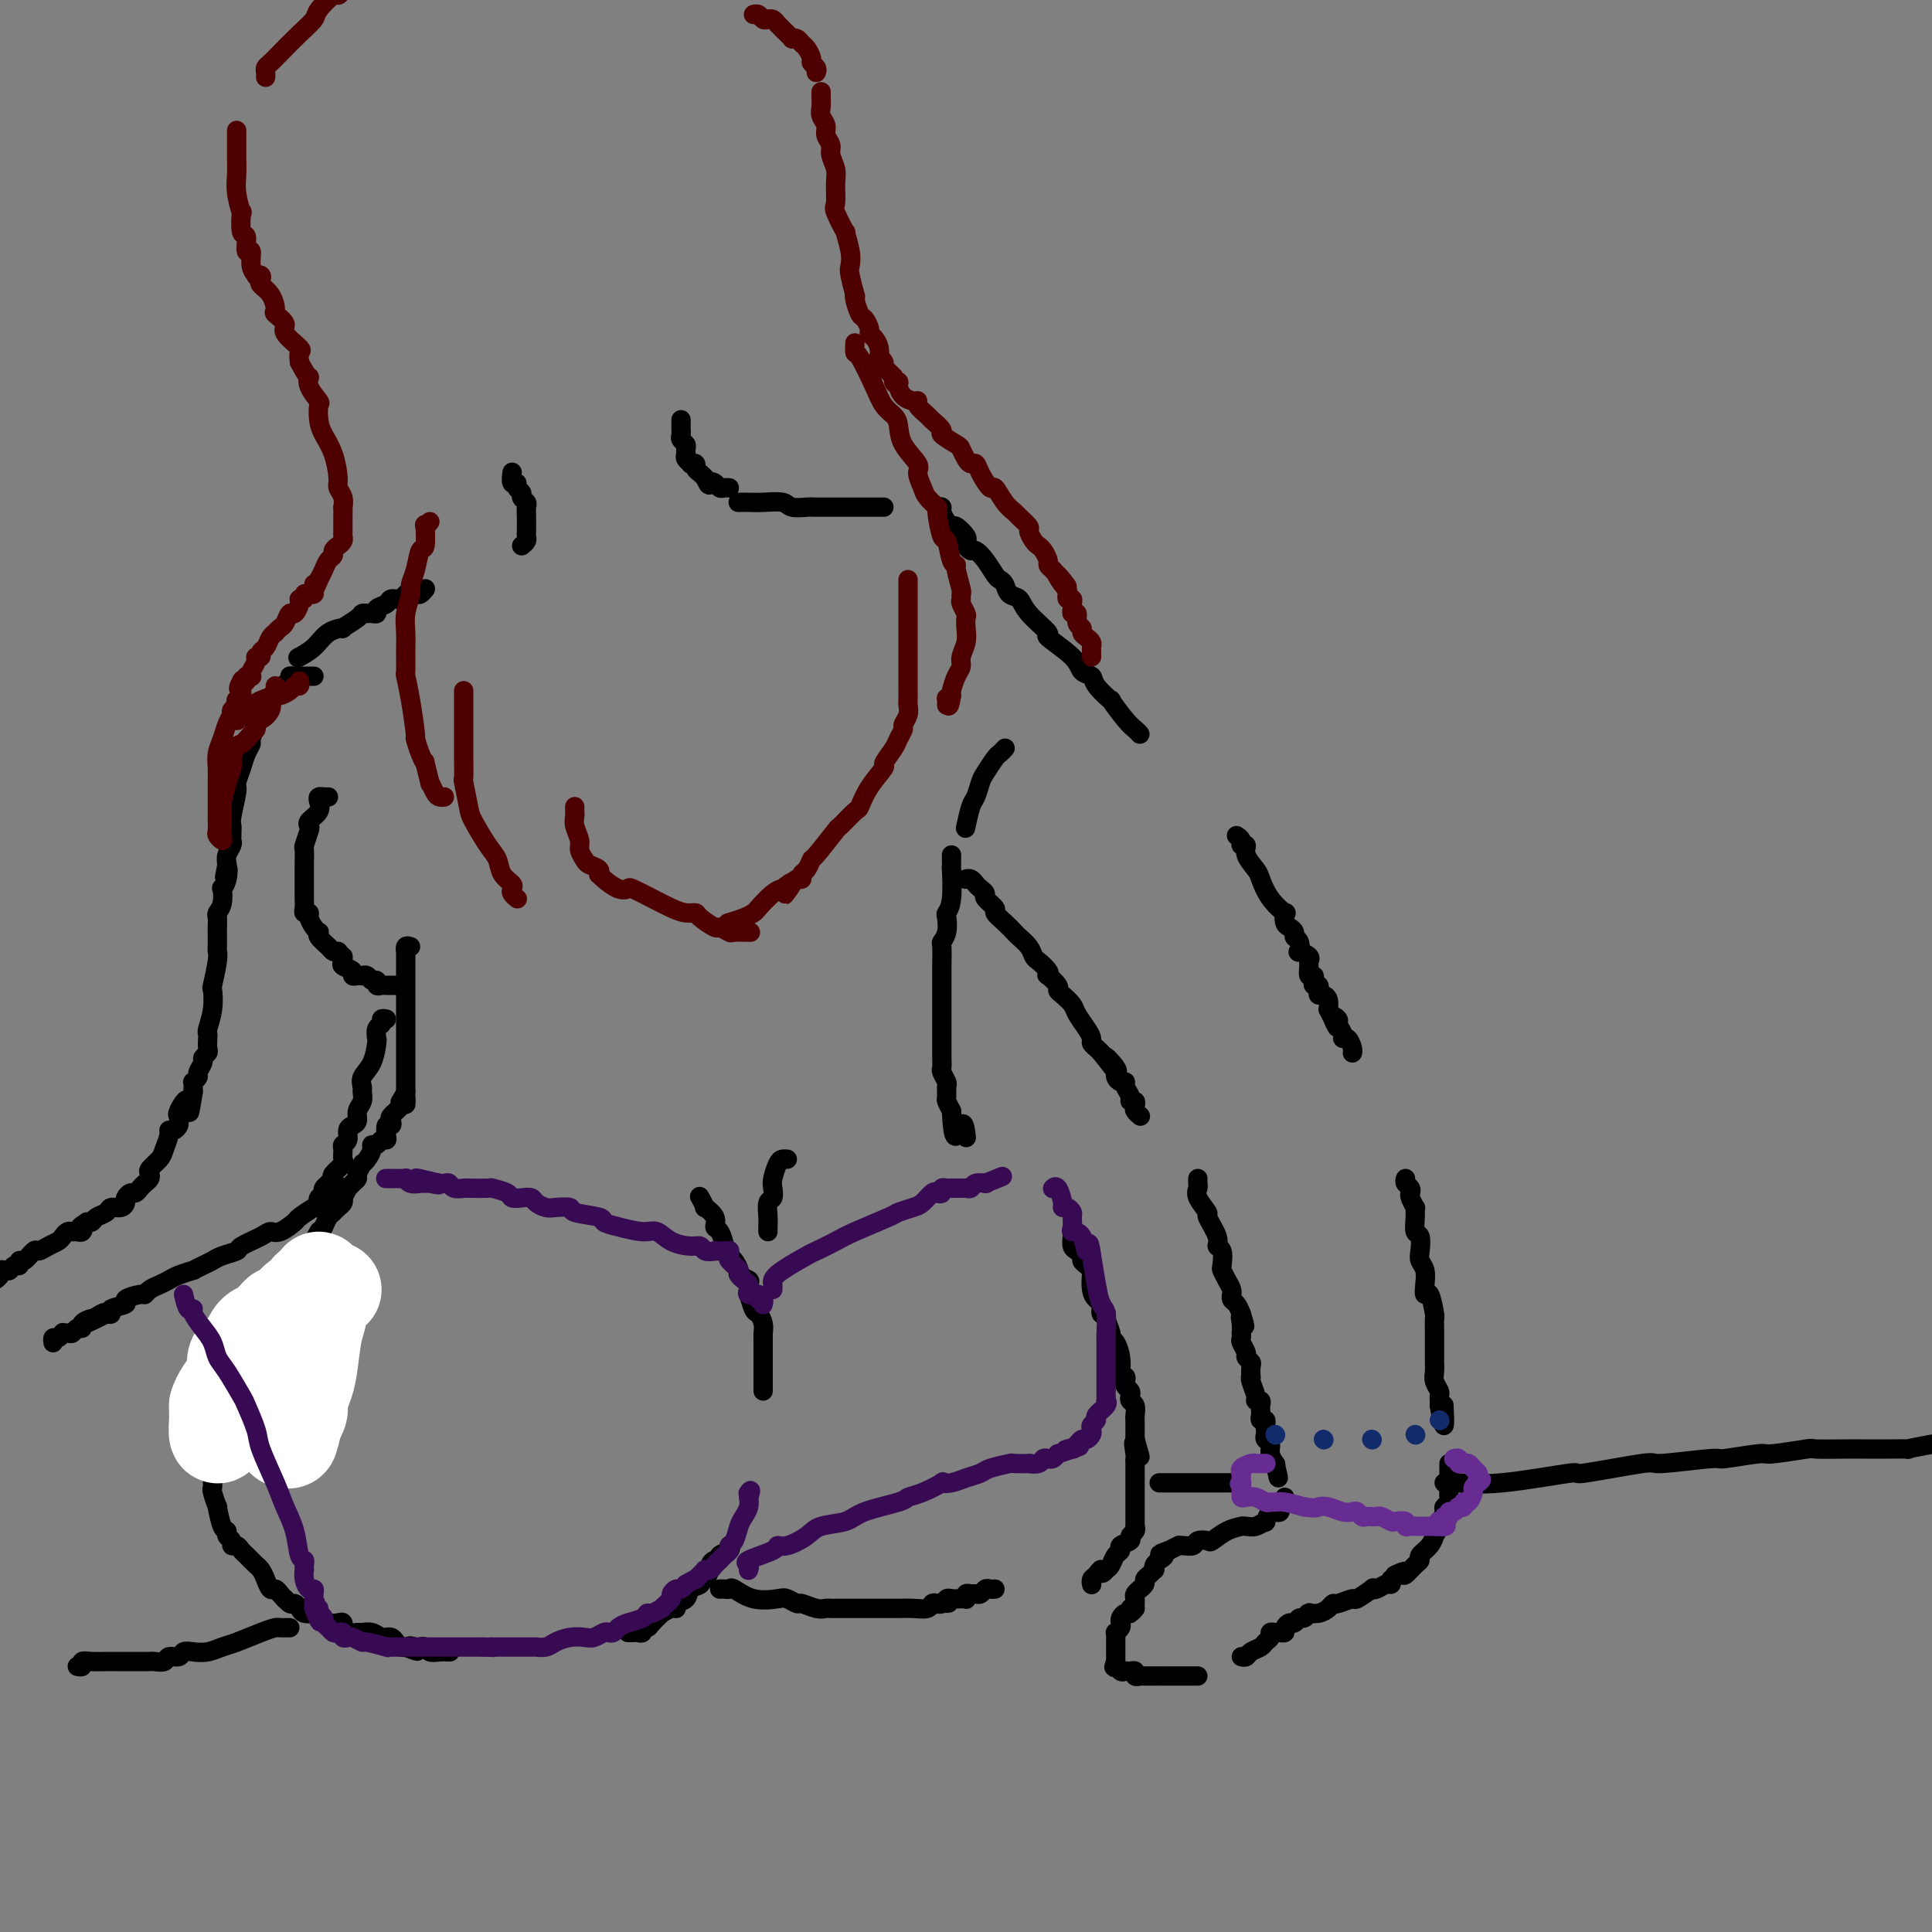 <svg viewBox='0 0 400 400' version='1.1' xmlns='http://www.w3.org/2000/svg' xmlns:xlink='http://www.w3.org/1999/xlink'><rect x="0" y="0" width="400" height="400" fill="#808080" stroke="none"/><g fill='none' stroke='#000000' stroke-width='4' stroke-linecap='round' stroke-linejoin='round'><path d='M85,196c-0.423,-0.133 -0.845,-0.266 -1,0c-0.155,0.266 -0.041,0.930 0,1c0.041,0.070 0.011,-0.454 0,0c-0.011,0.454 -0.003,1.887 0,3c0.003,1.113 0.001,1.906 0,2c-0.001,0.094 -0.000,-0.510 0,0c0.000,0.510 0.000,2.133 0,3c-0.000,0.867 -0.000,0.978 0,1c0.000,0.022 0.000,-0.044 0,0c-0.000,0.044 -0.000,0.197 0,1c0.000,0.803 0.000,2.256 0,3c-0.000,0.744 -0.000,0.778 0,1c0.000,0.222 0.000,0.633 0,1c-0.000,0.367 -0.000,0.690 0,1c0.000,0.310 0.000,0.608 0,1c-0.000,0.392 -0.000,0.879 0,1c0.000,0.121 0.000,-0.122 0,0c-0.000,0.122 -0.000,0.610 0,1c0.000,0.390 0.000,0.681 0,1c-0.000,0.319 -0.000,0.667 0,1c0.000,0.333 0.000,0.653 0,1c-0.000,0.347 -0.000,0.723 0,1c0.000,0.277 0.000,0.455 0,1c-0.000,0.545 0.000,1.455 0,2c0.000,0.545 0.000,0.724 0,1c0.000,0.276 0.000,0.650 0,1c0.000,0.350 0.000,0.675 0,1'/><path d='M84,226c-0.096,4.805 0.163,1.816 0,1c-0.163,-0.816 -0.748,0.540 -1,1c-0.252,0.460 -0.172,0.022 0,0c0.172,-0.022 0.435,0.371 0,1c-0.435,0.629 -1.567,1.496 -2,2c-0.433,0.504 -0.168,0.647 0,1c0.168,0.353 0.238,0.917 0,1c-0.238,0.083 -0.784,-0.313 -1,0c-0.216,0.313 -0.100,1.337 0,2c0.100,0.663 0.185,0.964 0,1c-0.185,0.036 -0.641,-0.194 -1,0c-0.359,0.194 -0.622,0.813 -1,1c-0.378,0.187 -0.871,-0.057 -1,0c-0.129,0.057 0.105,0.414 0,1c-0.105,0.586 -0.549,1.400 -1,2c-0.451,0.600 -0.908,0.987 -1,1c-0.092,0.013 0.182,-0.346 0,0c-0.182,0.346 -0.818,1.397 -1,2c-0.182,0.603 0.091,0.758 0,1c-0.091,0.242 -0.546,0.572 -1,1c-0.454,0.428 -0.905,0.955 -1,1c-0.095,0.045 0.168,-0.391 0,0c-0.168,0.391 -0.766,1.611 -1,2c-0.234,0.389 -0.104,-0.051 0,0c0.104,0.051 0.183,0.594 0,1c-0.183,0.406 -0.626,0.676 -1,1c-0.374,0.324 -0.678,0.703 -1,1c-0.322,0.297 -0.664,0.514 -1,1c-0.336,0.486 -0.668,1.243 -1,2'/><path d='M67,254c-2.850,4.506 -1.475,1.771 -1,1c0.475,-0.771 0.051,0.422 0,1c-0.051,0.578 0.270,0.539 0,1c-0.270,0.461 -1.133,1.420 -2,2c-0.867,0.580 -1.739,0.782 -2,1c-0.261,0.218 0.088,0.453 0,1c-0.088,0.547 -0.615,1.407 -1,2c-0.385,0.593 -0.629,0.918 -1,1c-0.371,0.082 -0.870,-0.080 -1,0c-0.130,0.080 0.107,0.402 0,1c-0.107,0.598 -0.558,1.473 -1,2c-0.442,0.527 -0.874,0.707 -1,1c-0.126,0.293 0.055,0.698 0,1c-0.055,0.302 -0.344,0.501 -1,1c-0.656,0.499 -1.678,1.297 -2,2c-0.322,0.703 0.054,1.310 0,2c-0.054,0.690 -0.540,1.463 -1,2c-0.460,0.537 -0.893,0.838 -1,1c-0.107,0.162 0.112,0.184 0,1c-0.112,0.816 -0.556,2.426 -1,3c-0.444,0.574 -0.890,0.112 -1,0c-0.110,-0.112 0.114,0.127 0,1c-0.114,0.873 -0.566,2.379 -1,3c-0.434,0.621 -0.851,0.355 -1,1c-0.149,0.645 -0.030,2.200 0,3c0.030,0.800 -0.031,0.843 0,1c0.031,0.157 0.152,0.426 0,1c-0.152,0.574 -0.577,1.453 -1,2c-0.423,0.547 -0.845,0.763 -1,1c-0.155,0.237 -0.044,0.496 0,1c0.044,0.504 0.022,1.252 0,2'/><path d='M46,297c-1.460,4.113 -1.109,1.895 -1,1c0.109,-0.895 -0.023,-0.468 0,0c0.023,0.468 0.202,0.975 0,2c-0.202,1.025 -0.786,2.566 -1,3c-0.214,0.434 -0.057,-0.238 0,0c0.057,0.238 0.016,1.388 0,2c-0.016,0.612 -0.005,0.686 0,1c0.005,0.314 0.005,0.867 0,1c-0.005,0.133 -0.016,-0.154 0,0c0.016,0.154 0.060,0.749 0,1c-0.060,0.251 -0.222,0.157 0,1c0.222,0.843 0.829,2.621 1,3c0.171,0.379 -0.094,-0.642 0,0c0.094,0.642 0.546,2.947 1,4c0.454,1.053 0.909,0.856 1,1c0.091,0.144 -0.183,0.630 0,1c0.183,0.370 0.823,0.624 1,1c0.177,0.376 -0.107,0.874 0,1c0.107,0.126 0.607,-0.120 1,0c0.393,0.120 0.679,0.606 1,1c0.321,0.394 0.677,0.696 1,1c0.323,0.304 0.611,0.609 1,1c0.389,0.391 0.878,0.869 1,1c0.122,0.131 -0.122,-0.085 0,0c0.122,0.085 0.610,0.470 1,1c0.390,0.530 0.682,1.204 1,2c0.318,0.796 0.663,1.714 1,2c0.337,0.286 0.668,-0.061 1,0c0.332,0.061 0.666,0.531 1,1'/><path d='M58,330c2.035,2.328 1.122,1.149 1,1c-0.122,-0.149 0.549,0.731 1,1c0.451,0.269 0.684,-0.072 1,0c0.316,0.072 0.715,0.558 1,1c0.285,0.442 0.457,0.840 1,1c0.543,0.160 1.459,0.082 2,0c0.541,-0.082 0.709,-0.167 1,0c0.291,0.167 0.705,0.585 1,1c0.295,0.415 0.471,0.828 1,1c0.529,0.172 1.412,0.102 2,0c0.588,-0.102 0.883,-0.238 1,0c0.117,0.238 0.058,0.849 0,1c-0.058,0.151 -0.115,-0.157 0,0c0.115,0.157 0.401,0.778 1,1c0.599,0.222 1.509,0.045 2,0c0.491,-0.045 0.561,0.041 1,0c0.439,-0.041 1.245,-0.208 2,0c0.755,0.208 1.459,0.790 2,1c0.541,0.210 0.918,0.046 1,0c0.082,-0.046 -0.132,0.026 0,0c0.132,-0.026 0.610,-0.151 1,0c0.390,0.151 0.692,0.576 1,1c0.308,0.424 0.621,0.845 1,1c0.379,0.155 0.822,0.044 1,0c0.178,-0.044 0.089,-0.022 0,0'/><path d='M84,341c4.201,1.703 1.702,0.460 1,0c-0.702,-0.460 0.392,-0.137 1,0c0.608,0.137 0.731,0.089 1,0c0.269,-0.089 0.685,-0.220 1,0c0.315,0.220 0.529,0.791 1,1c0.471,0.209 1.198,0.056 2,0c0.802,-0.056 1.677,-0.015 2,0c0.323,0.015 0.092,0.004 0,0c-0.092,-0.004 -0.046,-0.002 0,0'/><path d='M130,338c0.342,0.008 0.683,0.017 1,0c0.317,-0.017 0.608,-0.059 1,0c0.392,0.059 0.883,0.218 1,0c0.117,-0.218 -0.142,-0.814 0,-1c0.142,-0.186 0.686,0.037 1,0c0.314,-0.037 0.400,-0.335 1,-1c0.600,-0.665 1.714,-1.698 2,-2c0.286,-0.302 -0.256,0.127 0,0c0.256,-0.127 1.310,-0.812 2,-1c0.690,-0.188 1.016,0.119 1,0c-0.016,-0.119 -0.373,-0.663 0,-1c0.373,-0.337 1.476,-0.466 2,-1c0.524,-0.534 0.470,-1.471 1,-2c0.530,-0.529 1.645,-0.649 2,-1c0.355,-0.351 -0.049,-0.934 0,-1c0.049,-0.066 0.552,0.385 1,0c0.448,-0.385 0.842,-1.605 1,-2c0.158,-0.395 0.079,0.035 0,0c-0.079,-0.035 -0.157,-0.534 0,-1c0.157,-0.466 0.550,-0.899 1,-1c0.450,-0.101 0.958,0.130 1,0c0.042,-0.130 -0.380,-0.623 0,-1c0.380,-0.377 1.564,-0.640 2,-1c0.436,-0.360 0.125,-0.817 0,-1c-0.125,-0.183 -0.062,-0.091 0,0'/><path d='M149,329c0.317,-0.016 0.634,-0.032 1,0c0.366,0.032 0.779,0.113 1,0c0.221,-0.113 0.248,-0.418 1,0c0.752,0.418 2.227,1.561 4,2c1.773,0.439 3.844,0.174 5,0c1.156,-0.174 1.399,-0.257 2,0c0.601,0.257 1.562,0.853 2,1c0.438,0.147 0.355,-0.157 1,0c0.645,0.157 2.018,0.774 3,1c0.982,0.226 1.573,0.061 2,0c0.427,-0.061 0.691,-0.016 1,0c0.309,0.016 0.663,0.004 1,0c0.337,-0.004 0.657,-0.001 1,0c0.343,0.001 0.708,0.000 1,0c0.292,-0.000 0.510,-0.000 1,0c0.490,0.000 1.253,0.000 2,0c0.747,-0.000 1.480,0.000 2,0c0.520,-0.000 0.827,-0.000 1,0c0.173,0.000 0.211,0.001 1,0c0.789,-0.001 2.330,-0.004 3,0c0.670,0.004 0.470,0.015 1,0c0.530,-0.015 1.792,-0.056 3,0c1.208,0.056 2.364,0.207 3,0c0.636,-0.207 0.753,-0.774 1,-1c0.247,-0.226 0.623,-0.113 1,0'/><path d='M194,332c4.108,-0.171 1.878,-0.098 1,0c-0.878,0.098 -0.403,0.222 0,0c0.403,-0.222 0.735,-0.791 1,-1c0.265,-0.209 0.462,-0.060 1,0c0.538,0.060 1.415,0.030 2,0c0.585,-0.030 0.878,-0.061 1,0c0.122,0.061 0.074,0.213 0,0c-0.074,-0.213 -0.175,-0.793 0,-1c0.175,-0.207 0.624,-0.041 1,0c0.376,0.041 0.679,-0.041 1,0c0.321,0.041 0.661,0.207 1,0c0.339,-0.207 0.679,-0.788 1,-1c0.321,-0.212 0.625,-0.057 1,0c0.375,0.057 0.821,0.016 1,0c0.179,-0.016 0.089,-0.008 0,0'/><path d='M71,246c-0.024,0.031 -0.048,0.063 0,0c0.048,-0.063 0.168,-0.220 0,0c-0.168,0.220 -0.623,0.816 -1,1c-0.377,0.184 -0.676,-0.044 -1,0c-0.324,0.044 -0.672,0.359 -1,1c-0.328,0.641 -0.635,1.610 -1,2c-0.365,0.390 -0.787,0.203 -1,0c-0.213,-0.203 -0.218,-0.423 -1,0c-0.782,0.423 -2.343,1.488 -3,2c-0.657,0.512 -0.411,0.470 -1,1c-0.589,0.530 -2.012,1.634 -3,2c-0.988,0.366 -1.542,-0.004 -2,0c-0.458,0.004 -0.819,0.382 -2,1c-1.181,0.618 -3.183,1.475 -4,2c-0.817,0.525 -0.448,0.719 -1,1c-0.552,0.281 -2.026,0.649 -3,1c-0.974,0.351 -1.448,0.686 -2,1c-0.552,0.314 -1.184,0.609 -2,1c-0.816,0.391 -1.818,0.878 -2,1c-0.182,0.122 0.456,-0.122 0,0c-0.456,0.122 -2.007,0.611 -3,1c-0.993,0.389 -1.430,0.678 -2,1c-0.570,0.322 -1.275,0.678 -2,1c-0.725,0.322 -1.469,0.611 -2,1c-0.531,0.389 -0.847,0.877 -1,1c-0.153,0.123 -0.142,-0.121 -1,0c-0.858,0.121 -2.586,0.607 -3,1c-0.414,0.393 0.487,0.693 0,1c-0.487,0.307 -2.362,0.621 -3,1c-0.638,0.379 -0.039,0.823 0,1c0.039,0.177 -0.480,0.089 -1,0'/><path d='M22,272c-7.753,3.958 -2.637,0.854 -1,0c1.637,-0.854 -0.205,0.541 -1,1c-0.795,0.459 -0.542,-0.017 -1,0c-0.458,0.017 -1.628,0.526 -2,1c-0.372,0.474 0.054,0.912 0,1c-0.054,0.088 -0.588,-0.174 -1,0c-0.412,0.174 -0.702,0.783 -1,1c-0.298,0.217 -0.606,0.043 -1,0c-0.394,-0.043 -0.876,0.045 -1,0c-0.124,-0.045 0.110,-0.222 0,0c-0.110,0.222 -0.566,0.843 -1,1c-0.434,0.157 -0.848,-0.150 -1,0c-0.152,0.150 -0.044,0.757 0,1c0.044,0.243 0.022,0.121 0,0'/><path d='M60,337c-0.325,-0.004 -0.650,-0.008 -1,0c-0.350,0.008 -0.726,0.029 -1,0c-0.274,-0.029 -0.446,-0.109 -1,0c-0.554,0.109 -1.489,0.408 -3,1c-1.511,0.592 -3.599,1.478 -5,2c-1.401,0.522 -2.114,0.680 -3,1c-0.886,0.320 -1.943,0.803 -3,1c-1.057,0.197 -2.113,0.109 -3,0c-0.887,-0.109 -1.603,-0.239 -2,0c-0.397,0.239 -0.474,0.849 -1,1c-0.526,0.151 -1.502,-0.156 -2,0c-0.498,0.156 -0.517,0.774 -1,1c-0.483,0.226 -1.430,0.061 -2,0c-0.570,-0.061 -0.764,-0.016 -1,0c-0.236,0.016 -0.515,0.004 -1,0c-0.485,-0.004 -1.177,-0.001 -2,0c-0.823,0.001 -1.777,0.000 -2,0c-0.223,-0.000 0.285,0.000 0,0c-0.285,-0.000 -1.362,-0.001 -2,0c-0.638,0.001 -0.835,0.004 -1,0c-0.165,-0.004 -0.297,-0.015 -1,0c-0.703,0.015 -1.979,0.057 -3,0c-1.021,-0.057 -1.789,-0.211 -2,0c-0.211,0.211 0.136,0.788 0,1c-0.136,0.212 -0.753,0.061 -1,0c-0.247,-0.061 -0.123,-0.030 0,0'/></g>
<g fill='none' stroke='#FFFFFF' stroke-width='20' stroke-linecap='round' stroke-linejoin='round'><path d='M69,267c-1.254,0.519 -2.508,1.038 -3,1c-0.492,-0.038 -0.224,-0.633 -1,0c-0.776,0.633 -2.598,2.494 -4,4c-1.402,1.506 -2.383,2.655 -3,3c-0.617,0.345 -0.868,-0.116 -1,0c-0.132,0.116 -0.143,0.810 0,1c0.143,0.190 0.441,-0.122 0,0c-0.441,0.122 -1.619,0.679 -2,1c-0.381,0.321 0.036,0.408 0,1c-0.036,0.592 -0.524,1.690 -1,2c-0.476,0.310 -0.941,-0.169 -1,0c-0.059,0.169 0.286,0.986 0,2c-0.286,1.014 -1.205,2.226 -2,3c-0.795,0.774 -1.467,1.110 -2,2c-0.533,0.890 -0.927,2.333 -1,3c-0.073,0.667 0.174,0.559 0,1c-0.174,0.441 -0.768,1.431 -1,2c-0.232,0.569 -0.101,0.716 0,1c0.101,0.284 0.171,0.705 0,1c-0.171,0.295 -0.582,0.466 -1,1c-0.418,0.534 -0.844,1.432 -1,1c-0.156,-0.432 -0.042,-2.193 0,-3c0.042,-0.807 0.012,-0.659 0,-1c-0.012,-0.341 -0.006,-1.170 0,-2'/><path d='M45,291c0.451,-1.825 2.078,-3.889 3,-5c0.922,-1.111 1.139,-1.271 1,-2c-0.139,-0.729 -0.633,-2.026 0,-3c0.633,-0.974 2.393,-1.623 3,-2c0.607,-0.377 0.060,-0.482 0,-1c-0.060,-0.518 0.365,-1.449 1,-2c0.635,-0.551 1.480,-0.721 2,-1c0.520,-0.279 0.716,-0.665 1,-1c0.284,-0.335 0.656,-0.618 1,-1c0.344,-0.382 0.661,-0.862 1,-1c0.339,-0.138 0.702,0.065 1,0c0.298,-0.065 0.532,-0.398 1,-1c0.468,-0.602 1.169,-1.472 2,-2c0.831,-0.528 1.792,-0.713 2,-1c0.208,-0.287 -0.337,-0.675 0,-1c0.337,-0.325 1.555,-0.586 2,-1c0.445,-0.414 0.116,-0.981 0,-1c-0.116,-0.019 -0.020,0.512 0,1c0.020,0.488 -0.036,0.934 0,2c0.036,1.066 0.163,2.750 0,4c-0.163,1.250 -0.617,2.064 -1,4c-0.383,1.936 -0.694,4.994 -1,7c-0.306,2.006 -0.608,2.960 -1,4c-0.392,1.040 -0.875,2.165 -1,3c-0.125,0.835 0.107,1.382 0,2c-0.107,0.618 -0.554,1.309 -1,2'/><path d='M61,294c-1.016,5.105 -1.057,3.368 -1,3c0.057,-0.368 0.211,0.633 0,1c-0.211,0.367 -0.788,0.099 -1,0c-0.212,-0.099 -0.061,-0.028 0,0c0.061,0.028 0.030,0.014 0,0'/></g>
<g fill='none' stroke='#000000' stroke-width='4' stroke-linecap='round' stroke-linejoin='round'><path d='M197,177c-0.002,0.154 -0.004,0.307 0,1c0.004,0.693 0.015,1.924 0,2c-0.015,0.076 -0.056,-1.004 0,0c0.056,1.004 0.207,4.090 0,6c-0.207,1.910 -0.774,2.642 -1,3c-0.226,0.358 -0.113,0.343 0,1c0.113,0.657 0.226,1.987 0,3c-0.226,1.013 -0.793,1.709 -1,2c-0.207,0.291 -0.056,0.177 0,1c0.056,0.823 0.015,2.583 0,4c-0.015,1.417 -0.004,2.491 0,3c0.004,0.509 0.001,0.455 0,1c-0.001,0.545 -0.000,1.691 0,2c0.000,0.309 0.000,-0.218 0,0c-0.000,0.218 -0.000,1.179 0,2c0.000,0.821 -0.000,1.500 0,2c0.000,0.500 0.000,0.820 0,1c-0.000,0.180 -0.000,0.218 0,1c0.000,0.782 0.000,2.308 0,3c-0.000,0.692 -0.001,0.552 0,1c0.001,0.448 0.004,1.486 0,2c-0.004,0.514 -0.015,0.504 0,1c0.015,0.496 0.057,1.499 0,2c-0.057,0.501 -0.212,0.501 0,1c0.212,0.499 0.792,1.498 1,2c0.208,0.502 0.046,0.506 0,1c-0.046,0.494 0.026,1.479 0,2c-0.026,0.521 -0.150,0.577 0,1c0.150,0.423 0.575,1.211 1,2'/><path d='M197,230c0.393,8.762 1.375,4.167 2,3c0.625,-1.167 0.893,1.095 1,2c0.107,0.905 0.054,0.452 0,0'/><path d='M222,255c0.022,0.220 0.044,0.440 0,1c-0.044,0.560 -0.152,1.459 0,2c0.152,0.541 0.566,0.723 1,1c0.434,0.277 0.887,0.650 1,1c0.113,0.350 -0.114,0.678 0,1c0.114,0.322 0.569,0.640 1,1c0.431,0.360 0.837,0.764 1,1c0.163,0.236 0.081,0.306 0,1c-0.081,0.694 -0.161,2.014 0,3c0.161,0.986 0.564,1.638 1,2c0.436,0.362 0.905,0.433 1,1c0.095,0.567 -0.186,1.630 0,2c0.186,0.370 0.837,0.048 1,0c0.163,-0.048 -0.163,0.178 0,1c0.163,0.822 0.814,2.241 1,3c0.186,0.759 -0.095,0.859 0,1c0.095,0.141 0.565,0.324 1,1c0.435,0.676 0.835,1.844 1,3c0.165,1.156 0.096,2.299 0,3c-0.096,0.701 -0.218,0.961 0,1c0.218,0.039 0.777,-0.144 1,0c0.223,0.144 0.111,0.616 0,1c-0.111,0.384 -0.222,0.679 0,1c0.222,0.321 0.778,0.667 1,1c0.222,0.333 0.112,0.653 0,1c-0.112,0.347 -0.226,0.721 0,1c0.226,0.279 0.793,0.461 1,1c0.207,0.539 0.056,1.433 0,2c-0.056,0.567 -0.015,0.806 0,1c0.015,0.194 0.004,0.341 0,1c-0.004,0.659 -0.002,1.829 0,3'/><path d='M235,298c2.011,6.771 0.539,2.198 0,1c-0.539,-1.198 -0.144,0.979 0,2c0.144,1.021 0.039,0.884 0,1c-0.039,0.116 -0.010,0.483 0,1c0.010,0.517 0.003,1.184 0,2c-0.003,0.816 -0.001,1.782 0,2c0.001,0.218 0.000,-0.311 0,0c-0.000,0.311 -0.000,1.463 0,2c0.000,0.537 -0.000,0.458 0,1c0.000,0.542 0.000,1.704 0,2c-0.000,0.296 -0.000,-0.275 0,0c0.000,0.275 0.001,1.397 0,2c-0.001,0.603 -0.005,0.686 0,1c0.005,0.314 0.017,0.858 0,1c-0.017,0.142 -0.065,-0.117 0,0c0.065,0.117 0.243,0.609 0,1c-0.243,0.391 -0.905,0.681 -1,1c-0.095,0.319 0.378,0.666 0,1c-0.378,0.334 -1.607,0.653 -2,1c-0.393,0.347 0.049,0.722 0,1c-0.049,0.278 -0.590,0.459 -1,1c-0.410,0.541 -0.689,1.440 -1,2c-0.311,0.560 -0.656,0.780 -1,1'/><path d='M229,325c-1.110,1.498 -0.886,0.244 -1,0c-0.114,-0.244 -0.566,0.523 -1,1c-0.434,0.477 -0.848,0.664 -1,1c-0.152,0.336 -0.041,0.821 0,1c0.041,0.179 0.012,0.051 0,0c-0.012,-0.051 -0.006,-0.026 0,0'/><path d='M68,165c-0.314,0.018 -0.627,0.036 -1,0c-0.373,-0.036 -0.804,-0.125 -1,0c-0.196,0.125 -0.157,0.465 0,1c0.157,0.535 0.430,1.265 0,2c-0.430,0.735 -1.565,1.476 -2,2c-0.435,0.524 -0.169,0.830 0,1c0.169,0.170 0.241,0.202 0,1c-0.241,0.798 -0.797,2.361 -1,3c-0.203,0.639 -0.054,0.355 0,1c0.054,0.645 0.015,2.218 0,3c-0.015,0.782 -0.004,0.773 0,1c0.004,0.227 0.001,0.690 0,1c-0.001,0.310 0.000,0.468 0,1c-0.000,0.532 -0.001,1.439 0,2c0.001,0.561 0.004,0.777 0,1c-0.004,0.223 -0.016,0.454 0,1c0.016,0.546 0.060,1.407 0,2c-0.060,0.593 -0.223,0.919 0,1c0.223,0.081 0.831,-0.084 1,0c0.169,0.084 -0.100,0.417 0,1c0.100,0.583 0.569,1.417 1,2c0.431,0.583 0.822,0.916 1,1c0.178,0.084 0.142,-0.083 0,0c-0.142,0.083 -0.388,0.414 0,1c0.388,0.586 1.412,1.427 2,2c0.588,0.573 0.739,0.878 1,1c0.261,0.122 0.630,0.061 1,0'/><path d='M70,197c1.300,1.571 1.052,0.999 1,1c-0.052,0.001 0.094,0.575 0,1c-0.094,0.425 -0.428,0.702 0,1c0.428,0.298 1.616,0.616 2,1c0.384,0.384 -0.038,0.834 0,1c0.038,0.166 0.535,0.049 1,0c0.465,-0.049 0.899,-0.028 1,0c0.101,0.028 -0.131,0.064 0,0c0.131,-0.064 0.627,-0.227 1,0c0.373,0.227 0.625,0.846 1,1c0.375,0.154 0.873,-0.155 1,0c0.127,0.155 -0.116,0.774 0,1c0.116,0.226 0.592,0.061 1,0c0.408,-0.061 0.749,-0.016 1,0c0.251,0.016 0.414,0.004 1,0c0.586,-0.004 1.596,-0.001 2,0c0.404,0.001 0.202,0.001 0,0'/><path d='M194,105c0.446,-0.062 0.892,-0.123 1,0c0.108,0.123 -0.121,0.432 0,1c0.121,0.568 0.593,1.395 1,2c0.407,0.605 0.749,0.988 1,1c0.251,0.012 0.410,-0.346 1,0c0.590,0.346 1.610,1.398 2,2c0.390,0.602 0.149,0.755 0,1c-0.149,0.245 -0.205,0.584 0,1c0.205,0.416 0.671,0.910 1,1c0.329,0.090 0.522,-0.223 1,0c0.478,0.223 1.240,0.981 2,2c0.760,1.019 1.517,2.299 2,3c0.483,0.701 0.693,0.822 1,1c0.307,0.178 0.711,0.413 1,1c0.289,0.587 0.461,1.527 1,2c0.539,0.473 1.444,0.479 2,1c0.556,0.521 0.764,1.558 2,3c1.236,1.442 3.502,3.289 4,4c0.498,0.711 -0.770,0.286 0,1c0.770,0.714 3.577,2.568 5,4c1.423,1.432 1.461,2.443 2,3c0.539,0.557 1.580,0.660 2,1c0.420,0.340 0.221,0.917 1,2c0.779,1.083 2.538,2.672 3,3c0.462,0.328 -0.374,-0.606 0,0c0.374,0.606 1.956,2.750 3,4c1.044,1.250 1.550,1.606 2,2c0.450,0.394 0.843,0.827 1,1c0.157,0.173 0.079,0.087 0,0'/><path d='M200,171c-0.090,0.414 -0.180,0.828 0,0c0.180,-0.828 0.629,-2.898 1,-4c0.371,-1.102 0.662,-1.237 1,-2c0.338,-0.763 0.721,-2.156 1,-3c0.279,-0.844 0.453,-1.141 1,-2c0.547,-0.859 1.466,-2.282 2,-3c0.534,-0.718 0.682,-0.732 1,-1c0.318,-0.268 0.805,-0.791 1,-1c0.195,-0.209 0.097,-0.105 0,0'/><path d='M200,182c-0.089,0.024 -0.177,0.048 0,0c0.177,-0.048 0.620,-0.169 1,0c0.380,0.169 0.698,0.627 1,1c0.302,0.373 0.587,0.663 1,1c0.413,0.337 0.953,0.723 1,1c0.047,0.277 -0.401,0.445 0,1c0.401,0.555 1.650,1.496 2,2c0.350,0.504 -0.201,0.572 0,1c0.201,0.428 1.153,1.218 2,2c0.847,0.782 1.588,1.556 2,2c0.412,0.444 0.496,0.556 1,1c0.504,0.444 1.428,1.219 2,2c0.572,0.781 0.792,1.566 1,2c0.208,0.434 0.403,0.515 1,1c0.597,0.485 1.595,1.373 2,2c0.405,0.627 0.215,0.993 0,1c-0.215,0.007 -0.457,-0.346 0,0c0.457,0.346 1.613,1.390 2,2c0.387,0.610 0.005,0.786 0,1c-0.005,0.214 0.367,0.467 1,1c0.633,0.533 1.528,1.347 2,2c0.472,0.653 0.522,1.145 1,2c0.478,0.855 1.385,2.075 2,3c0.615,0.925 0.938,1.557 1,2c0.062,0.443 -0.137,0.696 0,1c0.137,0.304 0.611,0.658 1,1c0.389,0.342 0.695,0.671 1,1'/><path d='M228,218c4.437,5.691 1.528,1.920 1,1c-0.528,-0.920 1.325,1.011 2,2c0.675,0.989 0.171,1.035 0,1c-0.171,-0.035 -0.008,-0.151 0,0c0.008,0.151 -0.137,0.569 0,1c0.137,0.431 0.558,0.876 1,1c0.442,0.124 0.907,-0.073 1,0c0.093,0.073 -0.185,0.415 0,1c0.185,0.585 0.833,1.413 1,2c0.167,0.587 -0.148,0.931 0,1c0.148,0.069 0.758,-0.139 1,0c0.242,0.139 0.116,0.625 0,1c-0.116,0.375 -0.224,0.639 0,1c0.224,0.361 0.778,0.817 1,1c0.222,0.183 0.111,0.091 0,0'/><path d='M248,244c-0.017,0.346 -0.035,0.692 0,1c0.035,0.308 0.122,0.579 0,1c-0.122,0.421 -0.454,0.992 0,2c0.454,1.008 1.695,2.453 2,3c0.305,0.547 -0.324,0.196 0,1c0.324,0.804 1.603,2.764 2,4c0.397,1.236 -0.087,1.749 0,2c0.087,0.251 0.745,0.242 1,1c0.255,0.758 0.107,2.284 0,3c-0.107,0.716 -0.172,0.622 0,1c0.172,0.378 0.581,1.229 1,2c0.419,0.771 0.847,1.463 1,2c0.153,0.537 0.030,0.920 0,1c-0.030,0.080 0.033,-0.144 0,0c-0.033,0.144 -0.163,0.654 0,1c0.163,0.346 0.618,0.527 1,1c0.382,0.473 0.691,1.236 1,2'/><path d='M257,272c1.392,4.531 0.373,1.858 0,1c-0.373,-0.858 -0.101,0.098 0,1c0.101,0.902 0.031,1.751 0,2c-0.031,0.249 -0.023,-0.102 0,0c0.023,0.102 0.063,0.658 0,1c-0.063,0.342 -0.227,0.472 0,1c0.227,0.528 0.845,1.456 1,2c0.155,0.544 -0.154,0.706 0,1c0.154,0.294 0.772,0.721 1,1c0.228,0.279 0.065,0.411 0,1c-0.065,0.589 -0.033,1.636 0,2c0.033,0.364 0.065,0.044 0,0c-0.065,-0.044 -0.228,0.187 0,1c0.228,0.813 0.846,2.207 1,3c0.154,0.793 -0.154,0.986 0,1c0.154,0.014 0.772,-0.150 1,0c0.228,0.150 0.065,0.614 0,1c-0.065,0.386 -0.031,0.695 0,1c0.031,0.305 0.061,0.607 0,1c-0.061,0.393 -0.212,0.879 0,1c0.212,0.121 0.788,-0.122 1,0c0.212,0.122 0.061,0.609 0,1c-0.061,0.391 -0.031,0.685 0,1c0.031,0.315 0.065,0.652 0,1c-0.065,0.348 -0.227,0.706 0,1c0.227,0.294 0.844,0.522 1,1c0.156,0.478 -0.150,1.206 0,2c0.150,0.794 0.757,1.656 1,2c0.243,0.344 0.121,0.172 0,0'/><path d='M264,303c1.167,5.167 0.583,2.583 0,0'/><path d='M256,173c0.457,0.299 0.914,0.598 1,1c0.086,0.402 -0.199,0.907 0,1c0.199,0.093 0.881,-0.226 1,0c0.119,0.226 -0.325,0.997 0,2c0.325,1.003 1.418,2.239 2,3c0.582,0.761 0.653,1.048 1,2c0.347,0.952 0.971,2.570 2,4c1.029,1.430 2.462,2.673 3,3c0.538,0.327 0.182,-0.263 0,0c-0.182,0.263 -0.189,1.379 0,2c0.189,0.621 0.573,0.749 1,1c0.427,0.251 0.897,0.627 1,1c0.103,0.373 -0.161,0.744 0,1c0.161,0.256 0.747,0.398 1,1c0.253,0.602 0.173,1.666 0,2c-0.173,0.334 -0.440,-0.060 0,0c0.440,0.060 1.586,0.576 2,1c0.414,0.424 0.097,0.757 0,1c-0.097,0.243 0.026,0.395 0,1c-0.026,0.605 -0.199,1.664 0,2c0.199,0.336 0.772,-0.051 1,0c0.228,0.051 0.113,0.539 0,1c-0.113,0.461 -0.224,0.893 0,1c0.224,0.107 0.782,-0.113 1,0c0.218,0.113 0.097,0.558 0,1c-0.097,0.442 -0.170,0.881 0,1c0.170,0.119 0.584,-0.083 1,0c0.416,0.083 0.833,0.452 1,1c0.167,0.548 0.083,1.274 0,2'/><path d='M275,209c3.101,6.031 1.352,3.109 1,2c-0.352,-1.109 0.693,-0.404 1,0c0.307,0.404 -0.124,0.507 0,1c0.124,0.493 0.804,1.376 1,2c0.196,0.624 -0.091,0.991 0,1c0.091,0.009 0.560,-0.338 1,0c0.440,0.338 0.849,1.360 1,2c0.151,0.640 0.043,0.897 0,1c-0.043,0.103 -0.022,0.051 0,0'/><path d='M291,244c-0.111,0.336 -0.222,0.672 0,1c0.222,0.328 0.777,0.647 1,1c0.223,0.353 0.112,0.740 0,1c-0.112,0.260 -0.227,0.392 0,1c0.227,0.608 0.797,1.691 1,2c0.203,0.309 0.041,-0.156 0,0c-0.041,0.156 0.041,0.934 0,2c-0.041,1.066 -0.203,2.420 0,3c0.203,0.580 0.773,0.385 1,1c0.227,0.615 0.113,2.040 0,3c-0.113,0.960 -0.224,1.455 0,2c0.224,0.545 0.782,1.141 1,2c0.218,0.859 0.097,1.979 0,3c-0.097,1.021 -0.170,1.941 0,2c0.170,0.059 0.581,-0.742 1,0c0.419,0.742 0.844,3.028 1,4c0.156,0.972 0.042,0.631 0,1c-0.042,0.369 -0.011,1.450 0,2c0.011,0.550 0.003,0.570 0,1c-0.003,0.430 -0.002,1.270 0,2c0.002,0.730 0.004,1.351 0,2c-0.004,0.649 -0.015,1.325 0,2c0.015,0.675 0.057,1.348 0,2c-0.057,0.652 -0.211,1.284 0,2c0.211,0.716 0.789,1.515 1,2c0.211,0.485 0.057,0.656 0,1c-0.057,0.344 -0.015,0.862 0,1c0.015,0.138 0.004,-0.103 0,0c-0.004,0.103 -0.002,0.552 0,1'/><path d='M298,291c1.311,7.533 1.089,2.867 1,1c-0.089,-1.867 -0.044,-0.933 0,0'/><path d='M266,310c0.120,0.339 0.240,0.677 0,1c-0.240,0.323 -0.839,0.630 -1,1c-0.161,0.370 0.116,0.802 0,1c-0.116,0.198 -0.625,0.162 -1,0c-0.375,-0.162 -0.614,-0.450 -1,0c-0.386,0.450 -0.917,1.637 -1,2c-0.083,0.363 0.281,-0.099 0,0c-0.281,0.099 -1.208,0.760 -2,1c-0.792,0.240 -1.449,0.058 -2,0c-0.551,-0.058 -0.997,0.009 -1,0c-0.003,-0.009 0.437,-0.095 0,0c-0.437,0.095 -1.751,0.369 -3,1c-1.249,0.631 -2.432,1.619 -3,2c-0.568,0.381 -0.520,0.155 -1,0c-0.480,-0.155 -1.486,-0.238 -2,0c-0.514,0.238 -0.536,0.799 -1,1c-0.464,0.201 -1.372,0.044 -2,0c-0.628,-0.044 -0.977,0.027 -1,0c-0.023,-0.027 0.279,-0.150 0,0c-0.279,0.150 -1.140,0.575 -2,1'/><path d='M242,321c-3.256,1.091 -1.394,0.818 -1,1c0.394,0.182 -0.678,0.818 -1,1c-0.322,0.182 0.107,-0.092 0,0c-0.107,0.092 -0.751,0.550 -1,1c-0.249,0.450 -0.104,0.894 0,1c0.104,0.106 0.167,-0.125 0,0c-0.167,0.125 -0.566,0.607 -1,1c-0.434,0.393 -0.905,0.697 -1,1c-0.095,0.303 0.185,0.606 0,1c-0.185,0.394 -0.834,0.879 -1,1c-0.166,0.121 0.152,-0.122 0,0c-0.152,0.122 -0.773,0.610 -1,1c-0.227,0.390 -0.061,0.682 0,1c0.061,0.318 0.017,0.662 0,1c-0.017,0.338 -0.009,0.669 0,1'/><path d='M235,333c-1.321,1.792 -1.125,0.273 -1,0c0.125,-0.273 0.178,0.700 0,1c-0.178,0.300 -0.587,-0.073 -1,0c-0.413,0.073 -0.829,0.593 -1,1c-0.171,0.407 -0.099,0.700 0,1c0.099,0.300 0.223,0.605 0,1c-0.223,0.395 -0.792,0.879 -1,1c-0.208,0.121 -0.056,-0.121 0,0c0.056,0.121 0.015,0.606 0,1c-0.015,0.394 -0.004,0.697 0,1c0.004,0.303 0.001,0.606 0,1c-0.001,0.394 -0.000,0.879 0,1c0.000,0.121 0.000,-0.121 0,0c-0.000,0.121 -0.000,0.606 0,1c0.000,0.394 0.000,0.697 0,1'/><path d='M231,344c-0.666,1.867 -0.332,1.035 0,1c0.332,-0.035 0.662,0.726 1,1c0.338,0.274 0.683,0.059 1,0c0.317,-0.059 0.608,0.037 1,0c0.392,-0.037 0.887,-0.206 1,0c0.113,0.206 -0.156,0.787 0,1c0.156,0.213 0.738,0.057 1,0c0.262,-0.057 0.203,-0.015 1,0c0.797,0.015 2.451,0.004 3,0c0.549,-0.004 -0.007,-0.001 0,0c0.007,0.001 0.575,0.000 1,0c0.425,-0.000 0.705,-0.000 1,0c0.295,0.000 0.604,0.000 1,0c0.396,-0.000 0.879,-0.000 1,0c0.121,0.000 -0.122,0.000 0,0c0.122,-0.000 0.607,-0.000 1,0c0.393,0.000 0.693,0.000 1,0c0.307,-0.000 0.621,-0.000 1,0c0.379,0.000 0.823,0.000 1,0c0.177,-0.000 0.089,-0.000 0,0'/><path d='M257,343c0.364,0.089 0.729,0.179 1,0c0.271,-0.179 0.450,-0.626 1,-1c0.550,-0.374 1.471,-0.675 2,-1c0.529,-0.325 0.666,-0.676 1,-1c0.334,-0.324 0.864,-0.622 1,-1c0.136,-0.378 -0.122,-0.836 0,-1c0.122,-0.164 0.624,-0.034 1,0c0.376,0.034 0.625,-0.028 1,0c0.375,0.028 0.874,0.147 1,0c0.126,-0.147 -0.121,-0.560 0,-1c0.121,-0.440 0.610,-0.906 1,-1c0.390,-0.094 0.679,0.185 1,0c0.321,-0.185 0.673,-0.834 1,-1c0.327,-0.166 0.629,0.153 1,0c0.371,-0.153 0.810,-0.776 1,-1c0.190,-0.224 0.131,-0.050 0,0c-0.131,0.050 -0.336,-0.024 0,0c0.336,0.024 1.211,0.146 2,0c0.789,-0.146 1.490,-0.559 2,-1c0.510,-0.441 0.828,-0.910 1,-1c0.172,-0.090 0.200,0.200 1,0c0.800,-0.200 2.374,-0.890 3,-1c0.626,-0.110 0.304,0.359 1,0c0.696,-0.359 2.411,-1.545 3,-2c0.589,-0.455 0.053,-0.177 0,0c-0.053,0.177 0.378,0.254 1,0c0.622,-0.254 1.437,-0.838 2,-1c0.563,-0.162 0.875,0.096 1,0c0.125,-0.096 0.062,-0.548 0,-1'/><path d='M288,327c4.970,-2.694 1.896,-1.429 1,-1c-0.896,0.429 0.385,0.022 1,0c0.615,-0.022 0.564,0.343 1,0c0.436,-0.343 1.361,-1.392 2,-2c0.639,-0.608 0.994,-0.774 1,-1c0.006,-0.226 -0.335,-0.510 0,-1c0.335,-0.490 1.348,-1.185 2,-2c0.652,-0.815 0.944,-1.748 1,-2c0.056,-0.252 -0.125,0.178 0,0c0.125,-0.178 0.555,-0.964 1,-2c0.445,-1.036 0.904,-2.323 1,-3c0.096,-0.677 -0.170,-0.746 0,-1c0.170,-0.254 0.778,-0.694 1,-1c0.222,-0.306 0.060,-0.477 0,-1c-0.060,-0.523 -0.016,-1.397 0,-2c0.016,-0.603 0.004,-0.935 0,-1c-0.004,-0.065 -0.001,0.137 0,0c0.001,-0.137 0.000,-0.611 0,-1c-0.000,-0.389 -0.000,-0.692 0,-1c0.000,-0.308 0.000,-0.621 0,-1c-0.000,-0.379 -0.000,-0.822 0,-1c0.000,-0.178 0.000,-0.089 0,0'/><path d='M183,105c-0.263,-0.000 -0.527,-0.000 -1,0c-0.473,0.000 -1.156,0.001 -2,0c-0.844,-0.001 -1.848,-0.004 -4,0c-2.152,0.004 -5.451,0.015 -7,0c-1.549,-0.015 -1.349,-0.057 -2,0c-0.651,0.057 -2.154,0.211 -3,0c-0.846,-0.211 -1.036,-0.789 -2,-1c-0.964,-0.211 -2.702,-0.057 -4,0c-1.298,0.057 -2.157,0.015 -3,0c-0.843,-0.015 -1.669,-0.004 -2,0c-0.331,0.004 -0.165,0.002 0,0'/><path d='M65,140c-0.753,0.001 -1.505,0.003 -2,0c-0.495,-0.003 -0.732,-0.009 -1,0c-0.268,0.009 -0.569,0.035 -1,0c-0.431,-0.035 -0.994,-0.130 -1,0c-0.006,0.130 0.546,0.485 0,1c-0.546,0.515 -2.189,1.189 -3,2c-0.811,0.811 -0.791,1.759 -1,2c-0.209,0.241 -0.649,-0.226 -1,0c-0.351,0.226 -0.615,1.145 -1,2c-0.385,0.855 -0.891,1.646 -1,2c-0.109,0.354 0.178,0.271 0,1c-0.178,0.729 -0.822,2.269 -1,3c-0.178,0.731 0.111,0.654 0,1c-0.111,0.346 -0.622,1.115 -1,2c-0.378,0.885 -0.623,1.886 -1,3c-0.377,1.114 -0.886,2.340 -1,3c-0.114,0.660 0.166,0.754 0,2c-0.166,1.246 -0.777,3.643 -1,5c-0.223,1.357 -0.059,1.672 0,2c0.059,0.328 0.012,0.668 0,1c-0.012,0.332 0.011,0.655 0,1c-0.011,0.345 -0.054,0.711 0,1c0.054,0.289 0.207,0.501 0,1c-0.207,0.499 -0.773,1.285 -1,2c-0.227,0.715 -0.113,1.357 0,2'/><path d='M47,179c-0.944,4.782 -0.305,1.736 0,1c0.305,-0.736 0.274,0.839 0,2c-0.274,1.161 -0.791,1.907 -1,2c-0.209,0.093 -0.108,-0.466 0,0c0.108,0.466 0.225,1.958 0,3c-0.225,1.042 -0.792,1.635 -1,2c-0.208,0.365 -0.056,0.500 0,1c0.056,0.500 0.015,1.363 0,2c-0.015,0.637 -0.003,1.049 0,1c0.003,-0.049 -0.003,-0.559 0,0c0.003,0.559 0.015,2.185 0,3c-0.015,0.815 -0.055,0.818 0,1c0.055,0.182 0.207,0.543 0,2c-0.207,1.457 -0.774,4.012 -1,5c-0.226,0.988 -0.113,0.410 0,1c0.113,0.590 0.226,2.347 0,4c-0.226,1.653 -0.792,3.202 -1,4c-0.208,0.798 -0.060,0.844 0,1c0.060,0.156 0.031,0.422 0,1c-0.031,0.578 -0.065,1.468 0,2c0.065,0.532 0.229,0.706 0,1c-0.229,0.294 -0.850,0.710 -1,1c-0.150,0.290 0.170,0.455 0,1c-0.170,0.545 -0.830,1.469 -1,2c-0.170,0.531 0.151,0.667 0,1c-0.151,0.333 -0.772,0.862 -1,1c-0.228,0.138 -0.061,-0.117 0,0c0.061,0.117 0.018,0.605 0,1c-0.018,0.395 -0.009,0.698 0,1'/><path d='M40,226c-1.188,7.615 -0.657,3.154 -1,2c-0.343,-1.154 -1.559,1.001 -2,2c-0.441,0.999 -0.108,0.842 0,1c0.108,0.158 -0.009,0.632 0,1c0.009,0.368 0.143,0.630 0,1c-0.143,0.370 -0.562,0.847 -1,1c-0.438,0.153 -0.895,-0.019 -1,0c-0.105,0.019 0.144,0.229 0,1c-0.144,0.771 -0.679,2.105 -1,3c-0.321,0.895 -0.429,1.353 -1,2c-0.571,0.647 -1.606,1.482 -2,2c-0.394,0.518 -0.147,0.717 0,1c0.147,0.283 0.194,0.649 0,1c-0.194,0.351 -0.630,0.685 -1,1c-0.370,0.315 -0.673,0.609 -1,1c-0.327,0.391 -0.678,0.879 -1,1c-0.322,0.121 -0.615,-0.126 -1,0c-0.385,0.126 -0.862,0.625 -1,1c-0.138,0.375 0.061,0.625 0,1c-0.061,0.375 -0.384,0.875 -1,1c-0.616,0.125 -1.527,-0.124 -2,0c-0.473,0.124 -0.508,0.621 -1,1c-0.492,0.379 -1.440,0.641 -2,1c-0.560,0.359 -0.731,0.817 -1,1c-0.269,0.183 -0.634,0.092 -1,0'/><path d='M18,253c-2.096,1.403 -1.335,0.911 -1,1c0.335,0.089 0.244,0.759 0,1c-0.244,0.241 -0.642,0.054 -1,0c-0.358,-0.054 -0.676,0.027 -1,0c-0.324,-0.027 -0.654,-0.161 -1,0c-0.346,0.161 -0.708,0.615 -1,1c-0.292,0.385 -0.516,0.699 -1,1c-0.484,0.301 -1.230,0.587 -2,1c-0.770,0.413 -1.565,0.952 -2,1c-0.435,0.048 -0.512,-0.394 -1,0c-0.488,0.394 -1.388,1.626 -2,2c-0.612,0.374 -0.937,-0.110 -1,0c-0.063,0.110 0.137,0.813 0,1c-0.137,0.187 -0.610,-0.143 -1,0c-0.390,0.143 -0.696,0.759 -1,1c-0.304,0.241 -0.607,0.106 -1,0c-0.393,-0.106 -0.875,-0.182 -1,0c-0.125,0.182 0.107,0.624 0,1c-0.107,0.376 -0.554,0.688 -1,1'/><path d='M62,136c-0.275,0.145 -0.549,0.289 0,0c0.549,-0.289 1.923,-1.012 3,-2c1.077,-0.988 1.857,-2.240 3,-3c1.143,-0.760 2.649,-1.027 3,-1c0.351,0.027 -0.453,0.347 0,0c0.453,-0.347 2.164,-1.360 3,-2c0.836,-0.640 0.796,-0.907 1,-1c0.204,-0.093 0.650,-0.014 1,0c0.350,0.014 0.603,-0.039 1,0c0.397,0.039 0.936,0.169 1,0c0.064,-0.169 -0.348,-0.638 0,-1c0.348,-0.362 1.455,-0.619 2,-1c0.545,-0.381 0.527,-0.887 1,-1c0.473,-0.113 1.436,0.167 2,0c0.564,-0.167 0.729,-0.781 1,-1c0.271,-0.219 0.647,-0.045 1,0c0.353,0.045 0.683,-0.040 1,0c0.317,0.040 0.621,0.207 1,0c0.379,-0.207 0.833,-0.786 1,-1c0.167,-0.214 0.048,-0.061 0,0c-0.048,0.061 -0.024,0.031 0,0'/><path d='M108,113c0.423,-0.331 0.845,-0.661 1,-1c0.155,-0.339 0.042,-0.685 0,-1c-0.042,-0.315 -0.011,-0.599 0,-1c0.011,-0.401 0.004,-0.919 0,-1c-0.004,-0.081 -0.005,0.277 0,0c0.005,-0.277 0.017,-1.187 0,-2c-0.017,-0.813 -0.061,-1.527 0,-2c0.061,-0.473 0.228,-0.705 0,-1c-0.228,-0.295 -0.849,-0.651 -1,-1c-0.151,-0.349 0.170,-0.689 0,-1c-0.170,-0.311 -0.830,-0.592 -1,-1c-0.170,-0.408 0.150,-0.945 0,-1c-0.150,-0.055 -0.771,0.370 -1,0c-0.229,-0.370 -0.065,-1.534 0,-2c0.065,-0.466 0.033,-0.233 0,0'/><path d='M141,87c-0.001,-0.089 -0.001,-0.179 0,0c0.001,0.179 0.004,0.625 0,1c-0.004,0.375 -0.015,0.678 0,1c0.015,0.322 0.057,0.664 0,1c-0.057,0.336 -0.212,0.667 0,1c0.212,0.333 0.793,0.667 1,1c0.207,0.333 0.040,0.664 0,1c-0.040,0.336 0.046,0.678 0,1c-0.046,0.322 -0.223,0.625 0,1c0.223,0.375 0.847,0.821 1,1c0.153,0.179 -0.166,0.090 0,0c0.166,-0.090 0.815,-0.182 1,0c0.185,0.182 -0.095,0.636 0,1c0.095,0.364 0.564,0.636 1,1c0.436,0.364 0.839,0.818 1,1c0.161,0.182 0.081,0.091 0,0'/><path d='M146,99c0.952,2.099 0.833,1.347 1,1c0.167,-0.347 0.619,-0.289 1,0c0.381,0.289 0.690,0.809 1,1c0.310,0.191 0.622,0.051 1,0c0.378,-0.051 0.822,-0.015 1,0c0.178,0.015 0.089,0.007 0,0'/><path d='M158,288c0.000,-0.325 0.000,-0.650 0,-1c-0.000,-0.350 -0.000,-0.725 0,-1c0.000,-0.275 0.000,-0.450 0,-1c-0.000,-0.550 -0.000,-1.473 0,-2c0.000,-0.527 0.000,-0.656 0,-1c-0.000,-0.344 -0.000,-0.904 0,-1c0.000,-0.096 0.001,0.270 0,0c-0.001,-0.270 -0.003,-1.176 0,-2c0.003,-0.824 0.012,-1.566 0,-2c-0.012,-0.434 -0.046,-0.559 0,-1c0.046,-0.441 0.170,-1.199 0,-2c-0.170,-0.801 -0.635,-1.647 -1,-2c-0.365,-0.353 -0.632,-0.213 -1,-1c-0.368,-0.787 -0.838,-2.501 -1,-3c-0.162,-0.499 -0.014,0.218 0,0c0.014,-0.218 -0.104,-1.372 0,-2c0.104,-0.628 0.432,-0.731 0,-1c-0.432,-0.269 -1.622,-0.702 -2,-1c-0.378,-0.298 0.057,-0.459 0,-1c-0.057,-0.541 -0.606,-1.462 -1,-2c-0.394,-0.538 -0.632,-0.693 -1,-1c-0.368,-0.307 -0.867,-0.767 -1,-1c-0.133,-0.233 0.100,-0.238 0,-1c-0.100,-0.762 -0.534,-2.279 -1,-3c-0.466,-0.721 -0.966,-0.645 -1,-1c-0.034,-0.355 0.397,-1.139 0,-2c-0.397,-0.861 -1.622,-1.798 -2,-2c-0.378,-0.202 0.090,0.330 0,0c-0.090,-0.330 -0.740,-1.523 -1,-2c-0.260,-0.477 -0.130,-0.239 0,0'/><path d='M159,255c-0.008,-0.283 -0.016,-0.565 0,-1c0.016,-0.435 0.056,-1.021 0,-2c-0.056,-0.979 -0.208,-2.350 0,-3c0.208,-0.650 0.777,-0.581 1,-1c0.223,-0.419 0.102,-1.328 0,-2c-0.102,-0.672 -0.185,-1.108 0,-2c0.185,-0.892 0.637,-2.239 1,-3c0.363,-0.761 0.636,-0.936 1,-1c0.364,-0.064 0.818,-0.018 1,0c0.182,0.018 0.091,0.009 0,0'/></g>
<g fill='none' stroke='#370A53' stroke-width='4' stroke-linecap='round' stroke-linejoin='round'><path d='M160,267c0.022,-0.347 0.045,-0.694 0,-1c-0.045,-0.306 -0.157,-0.572 0,-1c0.157,-0.428 0.583,-1.020 2,-2c1.417,-0.980 3.827,-2.350 5,-3c1.173,-0.650 1.110,-0.580 2,-1c0.890,-0.420 2.731,-1.331 4,-2c1.269,-0.669 1.964,-1.095 4,-2c2.036,-0.905 5.414,-2.288 7,-3c1.586,-0.712 1.380,-0.751 2,-1c0.620,-0.249 2.065,-0.707 3,-1c0.935,-0.293 1.360,-0.422 2,-1c0.640,-0.578 1.495,-1.605 2,-2c0.505,-0.395 0.659,-0.158 1,0c0.341,0.158 0.869,0.239 1,0c0.131,-0.239 -0.134,-0.796 0,-1c0.134,-0.204 0.666,-0.054 1,0c0.334,0.054 0.469,0.011 1,0c0.531,-0.011 1.456,0.011 2,0c0.544,-0.011 0.707,-0.055 1,0c0.293,0.055 0.718,0.211 1,0c0.282,-0.211 0.422,-0.788 1,-1c0.578,-0.212 1.594,-0.061 2,0c0.406,0.061 0.203,0.030 0,0'/><path d='M204,245c6.167,-2.500 3.083,-1.250 0,0'/><path d='M155,325c-0.039,0.097 -0.078,0.194 0,0c0.078,-0.194 0.274,-0.677 0,-1c-0.274,-0.323 -1.016,-0.484 0,-1c1.016,-0.516 3.792,-1.385 5,-2c1.208,-0.615 0.848,-0.976 1,-1c0.152,-0.024 0.816,0.289 2,0c1.184,-0.289 2.888,-1.180 4,-2c1.112,-0.820 1.631,-1.568 3,-2c1.369,-0.432 3.590,-0.548 5,-1c1.410,-0.452 2.011,-1.239 4,-2c1.989,-0.761 5.365,-1.497 7,-2c1.635,-0.503 1.529,-0.775 2,-1c0.471,-0.225 1.518,-0.403 3,-1c1.482,-0.597 3.399,-1.613 4,-2c0.601,-0.387 -0.112,-0.145 0,0c0.112,0.145 1.050,0.193 2,0c0.950,-0.193 1.912,-0.626 3,-1c1.088,-0.374 2.303,-0.689 3,-1c0.697,-0.311 0.875,-0.620 2,-1c1.125,-0.380 3.198,-0.833 4,-1c0.802,-0.167 0.333,-0.048 1,0c0.667,0.048 2.469,0.027 3,0c0.531,-0.027 -0.209,-0.059 0,0c0.209,0.059 1.365,0.209 2,0c0.635,-0.209 0.747,-0.778 1,-1c0.253,-0.222 0.645,-0.098 1,0c0.355,0.098 0.673,0.171 1,0c0.327,-0.171 0.664,-0.585 1,-1'/><path d='M219,301c7.969,-2.544 3.392,-1.404 2,-1c-1.392,0.404 0.400,0.070 1,0c0.600,-0.070 0.007,0.122 0,0c-0.007,-0.122 0.573,-0.557 1,-1c0.427,-0.443 0.702,-0.892 1,-1c0.298,-0.108 0.620,0.126 1,0c0.380,-0.126 0.818,-0.610 1,-1c0.182,-0.390 0.109,-0.685 0,-1c-0.109,-0.315 -0.254,-0.649 0,-1c0.254,-0.351 0.905,-0.720 1,-1c0.095,-0.280 -0.367,-0.470 0,-1c0.367,-0.530 1.562,-1.398 2,-2c0.438,-0.602 0.117,-0.937 0,-1c-0.117,-0.063 -0.031,0.148 0,0c0.031,-0.148 0.008,-0.654 0,-1c-0.008,-0.346 -0.002,-0.532 0,-1c0.002,-0.468 0.001,-1.219 0,-2c-0.001,-0.781 -0.000,-1.593 0,-2c0.000,-0.407 0.001,-0.410 0,-1c-0.001,-0.590 -0.003,-1.767 0,-3c0.003,-1.233 0.012,-2.523 0,-3c-0.012,-0.477 -0.045,-0.142 0,-1c0.045,-0.858 0.167,-2.910 0,-4c-0.167,-1.090 -0.622,-1.216 -1,-2c-0.378,-0.784 -0.679,-2.224 -1,-4c-0.321,-1.776 -0.660,-3.888 -1,-6'/><path d='M226,260c-0.662,-4.854 -0.819,-1.490 -1,-1c-0.181,0.490 -0.388,-1.896 -1,-3c-0.612,-1.104 -1.631,-0.927 -2,-1c-0.369,-0.073 -0.089,-0.398 0,-1c0.089,-0.602 -0.014,-1.483 0,-2c0.014,-0.517 0.145,-0.672 0,-1c-0.145,-0.328 -0.564,-0.830 -1,-1c-0.436,-0.170 -0.887,-0.007 -1,0c-0.113,0.007 0.113,-0.142 0,-1c-0.113,-0.858 -0.566,-2.426 -1,-3c-0.434,-0.574 -0.847,-0.155 -1,0c-0.153,0.155 -0.044,0.044 0,0c0.044,-0.044 0.022,-0.022 0,0'/><path d='M148,259c-0.766,0.117 -1.531,0.234 -2,0c-0.469,-0.234 -0.640,-0.818 -1,-1c-0.360,-0.182 -0.907,0.039 -2,0c-1.093,-0.039 -2.732,-0.339 -4,-1c-1.268,-0.661 -2.167,-1.683 -3,-2c-0.833,-0.317 -1.601,0.070 -3,0c-1.399,-0.070 -3.430,-0.597 -5,-1c-1.570,-0.403 -2.679,-0.683 -3,-1c-0.321,-0.317 0.147,-0.673 -1,-1c-1.147,-0.327 -3.908,-0.626 -5,-1c-1.092,-0.374 -0.515,-0.822 -1,-1c-0.485,-0.178 -2.030,-0.086 -3,0c-0.970,0.086 -1.363,0.167 -2,0c-0.637,-0.167 -1.516,-0.584 -2,-1c-0.484,-0.416 -0.572,-0.833 -1,-1c-0.428,-0.167 -1.197,-0.083 -2,0c-0.803,0.083 -1.641,0.166 -2,0c-0.359,-0.166 -0.238,-0.581 -1,-1c-0.762,-0.419 -2.407,-0.843 -3,-1c-0.593,-0.157 -0.134,-0.046 -1,0c-0.866,0.046 -3.058,0.026 -4,0c-0.942,-0.026 -0.634,-0.060 -1,0c-0.366,0.060 -1.407,0.212 -2,0c-0.593,-0.212 -0.736,-0.788 -1,-1c-0.264,-0.212 -0.647,-0.061 -1,0c-0.353,0.061 -0.677,0.030 -1,0'/><path d='M91,245c-9.001,-2.166 -3.002,-0.581 -1,0c2.002,0.581 0.008,0.157 -1,0c-1.008,-0.157 -1.031,-0.046 -1,0c0.031,0.046 0.115,0.026 0,0c-0.115,-0.026 -0.429,-0.060 -1,0c-0.571,0.060 -1.400,0.212 -2,0c-0.600,-0.212 -0.970,-0.789 -1,-1c-0.030,-0.211 0.279,-0.057 0,0c-0.279,0.057 -1.147,0.015 -2,0c-0.853,-0.015 -1.691,-0.004 -2,0c-0.309,0.004 -0.088,0.001 0,0c0.088,-0.001 0.044,-0.001 0,0'/><path d='M38,268c0.297,1.279 0.594,2.558 1,3c0.406,0.442 0.920,0.047 1,0c0.080,-0.047 -0.275,0.253 0,1c0.275,0.747 1.181,1.941 2,3c0.819,1.059 1.552,1.982 2,3c0.448,1.018 0.611,2.132 1,3c0.389,0.868 1.006,1.492 2,3c0.994,1.508 2.367,3.901 3,5c0.633,1.099 0.525,0.905 1,2c0.475,1.095 1.531,3.481 2,5c0.469,1.519 0.349,2.173 1,4c0.651,1.827 2.073,4.829 3,7c0.927,2.171 1.359,3.513 2,5c0.641,1.487 1.492,3.121 2,5c0.508,1.879 0.672,4.005 1,5c0.328,0.995 0.819,0.861 1,1c0.181,0.139 0.051,0.553 0,1c-0.051,0.447 -0.024,0.928 0,1c0.024,0.072 0.045,-0.265 0,0c-0.045,0.265 -0.156,1.132 0,2c0.156,0.868 0.578,1.738 1,2c0.422,0.262 0.845,-0.085 1,0c0.155,0.085 0.041,0.600 0,1c-0.041,0.400 -0.011,0.685 0,1c0.011,0.315 0.003,0.662 0,1c-0.003,0.338 -0.002,0.669 0,1'/><path d='M65,333c2.078,5.660 1.274,1.309 1,0c-0.274,-1.309 -0.018,0.422 0,1c0.018,0.578 -0.202,0.001 0,0c0.202,-0.001 0.827,0.574 1,1c0.173,0.426 -0.107,0.701 0,1c0.107,0.299 0.602,0.620 1,1c0.398,0.380 0.698,0.820 1,1c0.302,0.180 0.604,0.100 1,0c0.396,-0.100 0.884,-0.219 1,0c0.116,0.219 -0.141,0.776 0,1c0.141,0.224 0.680,0.116 1,0c0.320,-0.116 0.421,-0.241 1,0c0.579,0.241 1.636,0.849 2,1c0.364,0.151 0.034,-0.156 1,0c0.966,0.156 3.228,0.774 4,1c0.772,0.226 0.052,0.061 0,0c-0.052,-0.061 0.562,-0.016 1,0c0.438,0.016 0.699,0.004 1,0c0.301,-0.004 0.643,-0.001 1,0c0.357,0.001 0.728,0.000 1,0c0.272,-0.000 0.443,-0.000 1,0c0.557,0.000 1.499,0.000 2,0c0.501,-0.000 0.562,-0.000 1,0c0.438,0.000 1.254,0.000 2,0c0.746,-0.000 1.421,-0.000 2,0c0.579,0.000 1.062,0.000 1,0c-0.062,-0.000 -0.671,-0.000 0,0c0.671,0.000 2.620,0.000 4,0c1.380,-0.000 2.190,-0.000 3,0'/><path d='M100,341c4.345,0.155 2.707,0.041 2,0c-0.707,-0.041 -0.484,-0.011 0,0c0.484,0.011 1.229,0.003 2,0c0.771,-0.003 1.570,-0.001 2,0c0.430,0.001 0.492,-0.000 1,0c0.508,0.000 1.463,0.001 2,0c0.537,-0.001 0.657,-0.003 1,0c0.343,0.003 0.910,0.011 1,0c0.090,-0.011 -0.295,-0.042 0,0c0.295,0.042 1.272,0.156 2,0c0.728,-0.156 1.207,-0.581 2,-1c0.793,-0.419 1.900,-0.830 3,-1c1.100,-0.170 2.193,-0.097 3,0c0.807,0.097 1.329,0.219 2,0c0.671,-0.219 1.491,-0.780 2,-1c0.509,-0.220 0.707,-0.100 1,0c0.293,0.100 0.681,0.180 1,0c0.319,-0.180 0.571,-0.622 1,-1c0.429,-0.378 1.037,-0.694 2,-1c0.963,-0.306 2.282,-0.603 3,-1c0.718,-0.397 0.836,-0.894 1,-1c0.164,-0.106 0.374,0.179 1,0c0.626,-0.179 1.670,-0.821 2,-1c0.330,-0.179 -0.052,0.106 0,0c0.052,-0.106 0.539,-0.602 1,-1c0.461,-0.398 0.897,-0.698 1,-1c0.103,-0.302 -0.127,-0.607 0,-1c0.127,-0.393 0.611,-0.875 1,-1c0.389,-0.125 0.683,0.107 1,0c0.317,-0.107 0.659,-0.554 1,-1'/><path d='M142,328c3.038,-1.729 2.134,-1.052 2,-1c-0.134,0.052 0.503,-0.521 1,-1c0.497,-0.479 0.854,-0.863 1,-1c0.146,-0.137 0.081,-0.026 0,0c-0.081,0.026 -0.177,-0.035 0,0c0.177,0.035 0.626,0.164 1,0c0.374,-0.164 0.674,-0.622 1,-1c0.326,-0.378 0.679,-0.677 1,-1c0.321,-0.323 0.611,-0.671 1,-1c0.389,-0.329 0.878,-0.640 1,-1c0.122,-0.360 -0.121,-0.768 0,-1c0.121,-0.232 0.607,-0.289 1,-1c0.393,-0.711 0.693,-2.077 1,-3c0.307,-0.923 0.621,-1.402 1,-2c0.379,-0.598 0.823,-1.314 1,-2c0.177,-0.686 0.089,-1.343 0,-2'/><path d='M155,310c0.778,-2.089 0.222,-1.311 0,-1c-0.222,0.311 -0.111,0.156 0,0'/><path d='M148,259c0.340,0.002 0.680,0.004 1,0c0.320,-0.004 0.620,-0.013 1,0c0.380,0.013 0.842,0.049 1,0c0.158,-0.049 0.013,-0.182 0,0c-0.013,0.182 0.104,0.679 0,1c-0.104,0.321 -0.431,0.467 0,1c0.431,0.533 1.619,1.452 2,2c0.381,0.548 -0.043,0.725 0,1c0.043,0.275 0.555,0.647 1,1c0.445,0.353 0.822,0.687 1,1c0.178,0.313 0.157,0.605 0,1c-0.157,0.395 -0.448,0.894 0,1c0.448,0.106 1.637,-0.182 2,0c0.363,0.182 -0.098,0.832 0,1c0.098,0.168 0.757,-0.147 1,0c0.243,0.147 0.069,0.756 0,1c-0.069,0.244 -0.035,0.122 0,0'/></g>
<g fill='none' stroke='#4E0000' stroke-width='4' stroke-linecap='round' stroke-linejoin='round'><path d='M49,27c0.000,0.254 0.000,0.507 0,1c-0.000,0.493 -0.001,1.225 0,2c0.001,0.775 0.004,1.593 0,2c-0.004,0.407 -0.015,0.403 0,1c0.015,0.597 0.055,1.797 0,3c-0.055,1.203 -0.207,2.410 0,4c0.207,1.590 0.772,3.562 1,4c0.228,0.438 0.118,-0.660 0,0c-0.118,0.660 -0.243,3.076 0,4c0.243,0.924 0.854,0.356 1,1c0.146,0.644 -0.172,2.498 0,3c0.172,0.502 0.834,-0.350 1,0c0.166,0.350 -0.165,1.901 0,3c0.165,1.099 0.827,1.747 1,2c0.173,0.253 -0.143,0.111 0,0c0.143,-0.111 0.747,-0.191 1,0c0.253,0.191 0.157,0.652 0,1c-0.157,0.348 -0.373,0.583 0,1c0.373,0.417 1.337,1.016 2,2c0.663,0.984 1.026,2.351 1,3c-0.026,0.649 -0.442,0.579 0,1c0.442,0.421 1.740,1.334 2,2c0.260,0.666 -0.518,1.086 0,2c0.518,0.914 2.332,2.323 3,3c0.668,0.677 0.191,0.622 0,1c-0.191,0.378 -0.095,1.189 0,2'/><path d='M62,75c2.187,4.163 2.155,3.072 2,3c-0.155,-0.072 -0.432,0.875 0,2c0.432,1.125 1.572,2.427 2,3c0.428,0.573 0.143,0.416 0,1c-0.143,0.584 -0.144,1.910 0,3c0.144,1.090 0.435,1.944 1,3c0.565,1.056 1.405,2.315 2,4c0.595,1.685 0.944,3.794 1,5c0.056,1.206 -0.181,1.507 0,2c0.181,0.493 0.781,1.178 1,2c0.219,0.822 0.059,1.779 0,2c-0.059,0.221 -0.016,-0.295 0,0c0.016,0.295 0.004,1.403 0,2c-0.004,0.597 -0.001,0.685 0,1c0.001,0.315 0.001,0.858 0,1c-0.001,0.142 -0.003,-0.117 0,0c0.003,0.117 0.011,0.609 0,1c-0.011,0.391 -0.041,0.682 0,1c0.041,0.318 0.151,0.662 0,1c-0.151,0.338 -0.565,0.671 -1,1c-0.435,0.329 -0.890,0.654 -1,1c-0.110,0.346 0.125,0.711 0,1c-0.125,0.289 -0.611,0.501 -1,1c-0.389,0.499 -0.683,1.285 -1,2c-0.317,0.715 -0.659,1.357 -1,2'/><path d='M66,120c-0.997,2.812 -0.989,1.341 -1,1c-0.011,-0.341 -0.040,0.448 0,1c0.040,0.552 0.150,0.865 0,1c-0.150,0.135 -0.561,0.090 -1,0c-0.439,-0.090 -0.905,-0.226 -1,0c-0.095,0.226 0.182,0.815 0,1c-0.182,0.185 -0.822,-0.035 -1,0c-0.178,0.035 0.107,0.324 0,1c-0.107,0.676 -0.607,1.740 -1,2c-0.393,0.260 -0.679,-0.285 -1,0c-0.321,0.285 -0.678,1.399 -1,2c-0.322,0.601 -0.611,0.690 -1,1c-0.389,0.310 -0.879,0.842 -1,1c-0.121,0.158 0.126,-0.059 0,0c-0.126,0.059 -0.626,0.393 -1,1c-0.374,0.607 -0.621,1.485 -1,2c-0.379,0.515 -0.890,0.666 -1,1c-0.110,0.334 0.180,0.850 0,1c-0.180,0.150 -0.832,-0.065 -1,0c-0.168,0.065 0.147,0.409 0,1c-0.147,0.591 -0.758,1.429 -1,2c-0.242,0.571 -0.116,0.875 0,1c0.116,0.125 0.224,0.072 0,0c-0.224,-0.072 -0.778,-0.163 -1,0c-0.222,0.163 -0.111,0.582 0,1'/><path d='M51,141c-2.543,3.216 -1.400,0.756 -1,0c0.400,-0.756 0.056,0.193 0,1c-0.056,0.807 0.177,1.473 0,2c-0.177,0.527 -0.765,0.914 -1,1c-0.235,0.086 -0.116,-0.131 0,0c0.116,0.131 0.230,0.610 0,1c-0.230,0.390 -0.804,0.692 -1,1c-0.196,0.308 -0.014,0.621 0,1c0.014,0.379 -0.139,0.822 0,1c0.139,0.178 0.569,0.089 1,0'/><path d='M49,149c0.021,0.771 1.074,-1.300 2,-2c0.926,-0.700 1.724,-0.029 2,0c0.276,0.029 0.028,-0.583 0,-1c-0.028,-0.417 0.163,-0.638 1,-1c0.837,-0.362 2.319,-0.867 3,-1c0.681,-0.133 0.561,0.104 1,0c0.439,-0.104 1.438,-0.550 2,-1c0.562,-0.450 0.687,-0.904 1,-1c0.313,-0.096 0.815,0.166 1,0c0.185,-0.166 0.053,-0.762 0,-1c-0.053,-0.238 -0.026,-0.119 0,0'/><path d='M89,108c-0.416,0.543 -0.832,1.086 -1,1c-0.168,-0.086 -0.087,-0.801 0,0c0.087,0.801 0.182,3.119 0,4c-0.182,0.881 -0.641,0.325 -1,1c-0.359,0.675 -0.618,2.582 -1,4c-0.382,1.418 -0.887,2.349 -1,3c-0.113,0.651 0.166,1.023 0,2c-0.166,0.977 -0.777,2.560 -1,4c-0.223,1.440 -0.057,2.737 0,4c0.057,1.263 0.005,2.490 0,4c-0.005,1.510 0.036,3.302 0,4c-0.036,0.698 -0.151,0.301 0,1c0.151,0.699 0.566,2.493 1,5c0.434,2.507 0.886,5.725 1,7c0.114,1.275 -0.109,0.606 0,1c0.109,0.394 0.550,1.851 1,3c0.450,1.149 0.908,1.989 1,2c0.092,0.011 -0.183,-0.806 0,0c0.183,0.806 0.823,3.235 1,4c0.177,0.765 -0.110,-0.135 0,0c0.110,0.135 0.617,1.304 1,2c0.383,0.696 0.642,0.918 1,1c0.358,0.082 0.817,0.023 1,0c0.183,-0.023 0.092,-0.012 0,0'/><path d='M96,143c0.000,0.402 0.000,0.804 0,1c-0.000,0.196 -0.000,0.185 0,1c0.000,0.815 0.000,2.454 0,3c-0.000,0.546 -0.001,-0.002 0,1c0.001,1.002 0.004,3.553 0,5c-0.004,1.447 -0.014,1.788 0,3c0.014,1.212 0.052,3.294 0,4c-0.052,0.706 -0.193,0.037 0,1c0.193,0.963 0.719,3.560 1,5c0.281,1.440 0.317,1.723 1,3c0.683,1.277 2.011,3.546 3,5c0.989,1.454 1.637,2.091 2,3c0.363,0.909 0.441,2.090 1,3c0.559,0.910 1.600,1.551 2,2c0.400,0.449 0.159,0.708 0,1c-0.159,0.292 -0.235,0.617 0,1c0.235,0.383 0.781,0.824 1,1c0.219,0.176 0.109,0.088 0,0'/><path d='M170,19c-0.009,0.244 -0.018,0.488 0,1c0.018,0.512 0.061,1.292 0,2c-0.061,0.708 -0.228,1.343 0,2c0.228,0.657 0.849,1.334 1,2c0.151,0.666 -0.170,1.321 0,2c0.170,0.679 0.831,1.383 1,2c0.169,0.617 -0.153,1.145 0,2c0.153,0.855 0.781,2.035 1,3c0.219,0.965 0.030,1.716 0,3c-0.030,1.284 0.101,3.103 0,4c-0.101,0.897 -0.433,0.874 0,2c0.433,1.126 1.632,3.401 2,4c0.368,0.599 -0.094,-0.480 0,0c0.094,0.480 0.743,2.517 1,4c0.257,1.483 0.121,2.412 0,3c-0.121,0.588 -0.225,0.834 0,2c0.225,1.166 0.781,3.253 1,4c0.219,0.747 0.101,0.154 0,0c-0.101,-0.154 -0.186,0.130 0,1c0.186,0.870 0.641,2.327 1,3c0.359,0.673 0.622,0.564 1,1c0.378,0.436 0.872,1.417 1,2c0.128,0.583 -0.110,0.768 0,1c0.110,0.232 0.569,0.510 1,1c0.431,0.490 0.833,1.192 1,2c0.167,0.808 0.100,1.722 0,2c-0.100,0.278 -0.234,-0.080 0,0c0.234,0.080 0.836,0.599 1,1c0.164,0.401 -0.110,0.685 0,1c0.110,0.315 0.603,0.661 1,1c0.397,0.339 0.699,0.669 1,1'/><path d='M185,78c1.020,2.246 0.069,1.362 0,1c-0.069,-0.362 0.742,-0.203 1,0c0.258,0.203 -0.038,0.449 0,1c0.038,0.551 0.410,1.409 1,2c0.590,0.591 1.400,0.917 2,1c0.600,0.083 0.992,-0.076 1,0c0.008,0.076 -0.369,0.386 0,1c0.369,0.614 1.482,1.530 2,2c0.518,0.470 0.439,0.492 1,1c0.561,0.508 1.761,1.502 2,2c0.239,0.498 -0.483,0.502 0,1c0.483,0.498 2.171,1.491 3,2c0.829,0.509 0.798,0.533 1,1c0.202,0.467 0.635,1.377 1,2c0.365,0.623 0.660,0.959 1,1c0.340,0.041 0.724,-0.214 1,0c0.276,0.214 0.445,0.898 1,2c0.555,1.102 1.495,2.623 2,3c0.505,0.377 0.574,-0.389 1,0c0.426,0.389 1.210,1.935 2,3c0.790,1.065 1.588,1.651 2,2c0.412,0.349 0.439,0.461 1,1c0.561,0.539 1.656,1.505 2,2c0.344,0.495 -0.061,0.517 0,1c0.061,0.483 0.590,1.425 1,2c0.410,0.575 0.701,0.784 1,1c0.299,0.216 0.606,0.439 1,1c0.394,0.561 0.875,1.459 1,2c0.125,0.541 -0.107,0.726 0,1c0.107,0.274 0.554,0.637 1,1'/><path d='M218,118c5.287,6.305 2.005,2.066 1,1c-1.005,-1.066 0.265,1.039 1,2c0.735,0.961 0.933,0.779 1,1c0.067,0.221 0.004,0.847 0,1c-0.004,0.153 0.052,-0.167 0,0c-0.052,0.167 -0.211,0.819 0,1c0.211,0.181 0.793,-0.111 1,0c0.207,0.111 0.040,0.625 0,1c-0.040,0.375 0.046,0.611 0,1c-0.046,0.389 -0.223,0.930 0,1c0.223,0.070 0.847,-0.332 1,0c0.153,0.332 -0.166,1.398 0,2c0.166,0.602 0.815,0.739 1,1c0.185,0.261 -0.094,0.647 0,1c0.094,0.353 0.561,0.673 1,1c0.439,0.327 0.850,0.662 1,1c0.150,0.338 0.040,0.679 0,1c-0.040,0.321 -0.011,0.622 0,1c0.011,0.378 0.003,0.833 0,1c-0.003,0.167 -0.001,0.048 0,0c0.001,-0.048 0.000,-0.024 0,0'/><path d='M177,71c-0.035,0.885 -0.069,1.771 0,2c0.069,0.229 0.243,-0.197 1,1c0.757,1.197 2.098,4.017 3,6c0.902,1.983 1.363,3.130 2,4c0.637,0.870 1.448,1.464 2,2c0.552,0.536 0.845,1.015 1,2c0.155,0.985 0.173,2.476 1,4c0.827,1.524 2.464,3.082 3,4c0.536,0.918 -0.029,1.197 0,2c0.029,0.803 0.652,2.129 1,3c0.348,0.871 0.422,1.287 1,2c0.578,0.713 1.660,1.722 2,2c0.340,0.278 -0.063,-0.174 0,1c0.063,1.174 0.590,3.975 1,5c0.410,1.025 0.702,0.275 1,1c0.298,0.725 0.602,2.925 1,4c0.398,1.075 0.892,1.023 1,1c0.108,-0.023 -0.168,-0.018 0,1c0.168,1.018 0.781,3.050 1,4c0.219,0.950 0.045,0.817 0,1c-0.045,0.183 0.040,0.681 0,1c-0.040,0.319 -0.206,0.458 0,1c0.206,0.542 0.783,1.486 1,2c0.217,0.514 0.073,0.599 0,1c-0.073,0.401 -0.075,1.117 0,2c0.075,0.883 0.227,1.932 0,3c-0.227,1.068 -0.831,2.156 -1,3c-0.169,0.844 0.099,1.443 0,2c-0.099,0.557 -0.565,1.073 -1,2c-0.435,0.927 -0.839,2.265 -1,3c-0.161,0.735 -0.081,0.868 0,1'/><path d='M197,144c-0.536,3.646 -0.876,1.761 -1,1c-0.124,-0.761 -0.033,-0.397 0,0c0.033,0.397 0.010,0.828 0,1c-0.010,0.172 -0.005,0.086 0,0'/><path d='M188,120c-0.000,0.862 -0.000,1.725 0,2c0.000,0.275 0.000,-0.037 0,1c-0.000,1.037 -0.000,3.424 0,5c0.000,1.576 0.000,2.343 0,3c-0.000,0.657 -0.000,1.205 0,2c0.000,0.795 0.000,1.838 0,3c-0.000,1.162 -0.000,2.443 0,3c0.000,0.557 0.001,0.390 0,1c-0.001,0.610 -0.004,1.999 0,3c0.004,1.001 0.016,1.615 0,2c-0.016,0.385 -0.060,0.540 0,1c0.060,0.460 0.225,1.224 0,2c-0.225,0.776 -0.839,1.564 -1,2c-0.161,0.436 0.131,0.520 0,1c-0.131,0.480 -0.686,1.355 -1,2c-0.314,0.645 -0.389,1.060 -1,2c-0.611,0.940 -1.758,2.407 -2,3c-0.242,0.593 0.421,0.314 0,1c-0.421,0.686 -1.927,2.337 -3,4c-1.073,1.663 -1.713,3.340 -2,4c-0.287,0.660 -0.220,0.305 -1,1c-0.780,0.695 -2.408,2.442 -3,3c-0.592,0.558 -0.149,-0.072 -1,1c-0.851,1.072 -2.998,3.846 -4,5c-1.002,1.154 -0.860,0.687 -1,1c-0.140,0.313 -0.562,1.407 -1,2c-0.438,0.593 -0.890,0.685 -1,1c-0.110,0.315 0.124,0.854 0,1c-0.124,0.146 -0.607,-0.101 -1,0c-0.393,0.101 -0.697,0.551 -1,1'/><path d='M164,183c-3.277,4.579 -0.468,1.027 0,0c0.468,-1.027 -1.404,0.470 -2,1c-0.596,0.530 0.084,0.092 0,0c-0.084,-0.092 -0.934,0.161 -2,1c-1.066,0.839 -2.349,2.263 -3,3c-0.651,0.737 -0.669,0.785 -1,1c-0.331,0.215 -0.974,0.596 -2,1c-1.026,0.404 -2.436,0.830 -3,1c-0.564,0.170 -0.282,0.085 0,0'/><path d='M119,167c-0.009,0.349 -0.017,0.698 0,1c0.017,0.302 0.060,0.557 0,1c-0.060,0.443 -0.225,1.074 0,2c0.225,0.926 0.838,2.146 1,3c0.162,0.854 -0.128,1.343 0,2c0.128,0.657 0.675,1.482 1,2c0.325,0.518 0.428,0.729 1,1c0.572,0.271 1.613,0.602 2,1c0.387,0.398 0.121,0.864 0,1c-0.121,0.136 -0.099,-0.056 0,0c0.099,0.056 0.273,0.361 1,1c0.727,0.639 2.008,1.614 3,2c0.992,0.386 1.697,0.184 2,0c0.303,-0.184 0.204,-0.351 1,0c0.796,0.351 2.487,1.220 4,2c1.513,0.780 2.847,1.471 4,2c1.153,0.529 2.125,0.897 3,1c0.875,0.103 1.653,-0.060 2,0c0.347,0.060 0.262,0.342 1,1c0.738,0.658 2.300,1.693 3,2c0.700,0.307 0.538,-0.114 1,0c0.462,0.114 1.546,0.762 2,1c0.454,0.238 0.276,0.064 1,0c0.724,-0.064 2.350,-0.018 3,0c0.650,0.018 0.325,0.009 0,0'/><path d='M55,16c0.021,-0.331 0.042,-0.661 0,-1c-0.042,-0.339 -0.148,-0.686 0,-1c0.148,-0.314 0.548,-0.596 1,-1c0.452,-0.404 0.955,-0.929 2,-2c1.045,-1.071 2.633,-2.689 4,-4c1.367,-1.311 2.513,-2.315 3,-3c0.487,-0.685 0.316,-1.049 1,-2c0.684,-0.951 2.223,-2.487 3,-3c0.777,-0.513 0.794,-0.004 1,0c0.206,0.004 0.603,-0.498 1,-1'/><path d='M169,15c0.120,-0.325 0.239,-0.650 0,-1c-0.239,-0.350 -0.837,-0.724 -1,-1c-0.163,-0.276 0.110,-0.452 0,-1c-0.110,-0.548 -0.603,-1.467 -1,-2c-0.397,-0.533 -0.697,-0.681 -1,-1c-0.303,-0.319 -0.610,-0.810 -1,-1c-0.390,-0.190 -0.864,-0.079 -1,0c-0.136,0.079 0.066,0.126 0,0c-0.066,-0.126 -0.399,-0.425 -1,-1c-0.601,-0.575 -1.470,-1.426 -2,-2c-0.530,-0.574 -0.720,-0.872 -1,-1c-0.280,-0.128 -0.650,-0.087 -1,0c-0.350,0.087 -0.682,0.219 -1,0c-0.318,-0.219 -0.624,-0.790 -1,-1c-0.376,-0.210 -0.822,-0.060 -1,0c-0.178,0.060 -0.089,0.030 0,0'/><path d='M48,148c0.091,-0.154 0.182,-0.309 0,0c-0.182,0.309 -0.637,1.081 -1,2c-0.363,0.919 -0.633,1.984 -1,3c-0.367,1.016 -0.830,1.985 -1,3c-0.170,1.015 -0.045,2.078 0,3c0.045,0.922 0.012,1.703 0,3c-0.012,1.297 -0.003,3.111 0,4c0.003,0.889 -0.000,0.854 0,1c0.000,0.146 0.004,0.474 0,1c-0.004,0.526 -0.015,1.250 0,2c0.015,0.750 0.057,1.527 0,2c-0.057,0.473 -0.211,0.642 0,1c0.211,0.358 0.789,0.904 1,1c0.211,0.096 0.056,-0.258 0,-1c-0.056,-0.742 -0.012,-1.872 0,-2c0.012,-0.128 -0.007,0.744 0,0c0.007,-0.744 0.041,-3.106 0,-4c-0.041,-0.894 -0.155,-0.322 0,-1c0.155,-0.678 0.580,-2.606 1,-4c0.420,-1.394 0.834,-2.256 1,-3c0.166,-0.744 0.083,-1.372 0,-2'/><path d='M48,157c0.812,-3.047 1.341,-2.663 2,-3c0.659,-0.337 1.446,-1.395 2,-2c0.554,-0.605 0.874,-0.756 1,-1c0.126,-0.244 0.058,-0.581 0,-1c-0.058,-0.419 -0.108,-0.919 0,-1c0.108,-0.081 0.372,0.259 1,0c0.628,-0.259 1.618,-1.117 2,-2c0.382,-0.883 0.155,-1.792 0,-2c-0.155,-0.208 -0.237,0.284 0,0c0.237,-0.284 0.795,-1.346 1,-2c0.205,-0.654 0.059,-0.901 0,-1c-0.059,-0.099 -0.029,-0.049 0,0'/></g>
<g fill='none' stroke='#000000' stroke-width='4' stroke-linecap='round' stroke-linejoin='round'><path d='M80,211c-0.453,-0.099 -0.905,-0.198 -1,0c-0.095,0.198 0.169,0.693 0,1c-0.169,0.307 -0.771,0.428 -1,1c-0.229,0.572 -0.086,1.596 0,2c0.086,0.404 0.114,0.187 0,1c-0.114,0.813 -0.369,2.655 -1,4c-0.631,1.345 -1.637,2.195 -2,3c-0.363,0.805 -0.082,1.567 0,2c0.082,0.433 -0.033,0.536 0,1c0.033,0.464 0.215,1.289 0,2c-0.215,0.711 -0.827,1.307 -1,2c-0.173,0.693 0.093,1.481 0,2c-0.093,0.519 -0.547,0.768 -1,1c-0.453,0.232 -0.907,0.447 -1,1c-0.093,0.553 0.173,1.442 0,2c-0.173,0.558 -0.786,0.783 -1,1c-0.214,0.217 -0.029,0.425 0,1c0.029,0.575 -0.096,1.517 0,2c0.096,0.483 0.415,0.508 0,1c-0.415,0.492 -1.565,1.451 -2,2c-0.435,0.549 -0.156,0.686 0,1c0.156,0.314 0.187,0.804 0,1c-0.187,0.196 -0.594,0.098 -1,0'/><path d='M68,245c-1.791,5.499 -0.270,2.247 0,1c0.270,-1.247 -0.712,-0.488 -1,0c-0.288,0.488 0.119,0.705 0,1c-0.119,0.295 -0.764,0.667 -1,1c-0.236,0.333 -0.063,0.625 0,1c0.063,0.375 0.017,0.832 0,1c-0.017,0.168 -0.005,0.045 0,0c0.005,-0.045 0.001,-0.013 0,0c-0.001,0.013 -0.001,0.006 0,0'/><path d='M240,307c0.054,0.000 0.109,0.000 1,0c0.891,0.000 2.619,0.000 3,0c0.381,0.000 -0.586,0.000 0,0c0.586,0.000 2.724,0.000 4,0c1.276,-0.000 1.691,0.000 2,0c0.309,0.000 0.514,0.000 1,0c0.486,0.000 1.254,0.000 2,0c0.746,0.000 1.470,0.000 2,0c0.530,0.000 0.866,0.000 1,0c0.134,0.000 0.067,0.000 0,0'/><path d='M299,307c0.891,0.017 1.782,0.035 2,0c0.218,-0.035 -0.238,-0.122 1,0c1.238,0.122 4.168,0.454 9,0c4.832,-0.454 11.566,-1.695 14,-2c2.434,-0.305 0.569,0.326 3,0c2.431,-0.326 9.160,-1.608 12,-2c2.840,-0.392 1.791,0.106 4,0c2.209,-0.106 7.675,-0.817 10,-1c2.325,-0.183 1.507,0.161 3,0c1.493,-0.161 5.295,-0.828 7,-1c1.705,-0.172 1.313,0.150 3,0c1.687,-0.150 5.454,-0.772 7,-1c1.546,-0.228 0.873,-0.061 2,0c1.127,0.061 4.055,0.016 6,0c1.945,-0.016 2.906,-0.004 4,0c1.094,0.004 2.321,-0.002 3,0c0.679,0.002 0.811,0.011 2,0c1.189,-0.011 3.436,-0.041 4,0c0.564,0.041 -0.553,0.155 0,0c0.553,-0.155 2.777,-0.577 5,-1'/></g>
<g fill='none' stroke='#672C91' stroke-width='4' stroke-linecap='round' stroke-linejoin='round'><path d='M262,303c0.087,0.002 0.173,0.003 0,0c-0.173,-0.003 -0.607,-0.011 -1,0c-0.393,0.011 -0.746,0.041 -1,0c-0.254,-0.041 -0.408,-0.152 -1,0c-0.592,0.152 -1.623,0.565 -2,1c-0.377,0.435 -0.101,0.890 0,1c0.101,0.110 0.027,-0.124 0,0c-0.027,0.124 -0.008,0.607 0,1c0.008,0.393 0.004,0.697 0,1'/><path d='M257,307c-0.773,0.570 -0.205,-0.005 0,0c0.205,0.005 0.047,0.589 0,1c-0.047,0.411 0.019,0.650 0,1c-0.019,0.350 -0.121,0.812 0,1c0.121,0.188 0.466,0.103 1,0c0.534,-0.103 1.258,-0.225 2,0c0.742,0.225 1.503,0.795 2,1c0.497,0.205 0.731,0.045 1,0c0.269,-0.045 0.572,0.026 1,0c0.428,-0.026 0.979,-0.150 2,0c1.021,0.150 2.510,0.575 4,1'/><path d='M270,312c2.610,0.325 2.636,0.139 3,0c0.364,-0.139 1.067,-0.230 2,0c0.933,0.230 2.095,0.779 3,1c0.905,0.221 1.553,0.112 2,0c0.447,-0.112 0.693,-0.226 1,0c0.307,0.226 0.674,0.793 1,1c0.326,0.207 0.611,0.054 1,0c0.389,-0.054 0.882,-0.011 1,0c0.118,0.011 -0.138,-0.011 0,0c0.138,0.011 0.672,0.054 1,0c0.328,-0.054 0.451,-0.207 1,0c0.549,0.207 1.523,0.773 2,1c0.477,0.227 0.458,0.113 1,0c0.542,-0.113 1.647,-0.227 2,0c0.353,0.227 -0.046,0.793 0,1c0.046,0.207 0.537,0.056 1,0c0.463,-0.056 0.897,-0.015 1,0c0.103,0.015 -0.126,0.004 0,0c0.126,-0.004 0.608,-0.001 1,0c0.392,0.001 0.693,0.000 1,0c0.307,-0.000 0.621,-0.000 1,0c0.379,0.000 0.823,0.000 1,0c0.177,-0.000 0.089,-0.000 0,0'/><path d='M297,316c4.338,0.375 1.683,-0.688 1,-1c-0.683,-0.312 0.604,0.128 1,0c0.396,-0.128 -0.100,-0.823 0,-1c0.100,-0.177 0.798,0.163 1,0c0.202,-0.163 -0.090,-0.829 0,-1c0.090,-0.171 0.564,0.151 1,0c0.436,-0.151 0.834,-0.777 1,-1c0.166,-0.223 0.100,-0.044 0,0c-0.100,0.044 -0.233,-0.048 0,0c0.233,0.048 0.832,0.234 1,0c0.168,-0.234 -0.096,-0.889 0,-1c0.096,-0.111 0.551,0.321 1,0c0.449,-0.321 0.890,-1.394 1,-2c0.110,-0.606 -0.111,-0.745 0,-1c0.111,-0.255 0.556,-0.628 1,-1'/><path d='M306,307c1.396,-1.345 0.385,-0.206 0,0c-0.385,0.206 -0.146,-0.519 0,-1c0.146,-0.481 0.198,-0.718 0,-1c-0.198,-0.282 -0.646,-0.611 -1,-1c-0.354,-0.389 -0.616,-0.840 -1,-1c-0.384,-0.160 -0.891,-0.029 -1,0c-0.109,0.029 0.181,-0.045 0,0c-0.181,0.045 -0.832,0.208 -1,0c-0.168,-0.208 0.147,-0.787 0,-1c-0.147,-0.213 -0.756,-0.061 -1,0c-0.244,0.061 -0.122,0.030 0,0'/></g>
<g fill='none' stroke='#122B6A' stroke-width='4' stroke-linecap='round' stroke-linejoin='round'><path d='M264,297c0.000,0.000 0.100,0.100 0.1,0.1'/><path d='M274,298c0.000,0.000 0.100,0.100 0.1,0.1'/><path d='M284,298c0.000,0.000 0.100,0.100 0.1,0.1'/><path d='M293,297c0.000,0.000 0.100,0.100 0.1,0.1'/><path d='M298,294c0.000,0.000 0.100,0.100 0.1,0.1'/></g>
</svg>